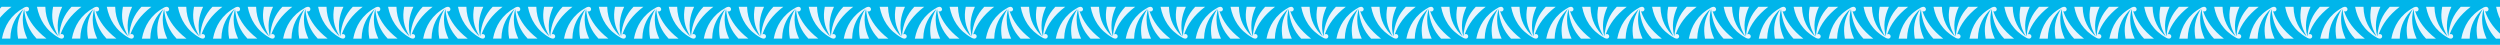 <?xml version="1.0" encoding="utf-8"?>
<!-- Generator: Adobe Illustrator 28.2.0, SVG Export Plug-In . SVG Version: 6.00 Build 0)  -->
<svg version="1.1" id="Layer_1" xmlns="http://www.w3.org/2000/svg" xmlns:xlink="http://www.w3.org/1999/xlink" x="0px" y="0px"
	 viewBox="0 0 2834.6 50.8" style="enable-background:new 0 0 2834.6 50.8;" xml:space="preserve">
<style type="text/css">
	.st0{fill:#00B5EA;}
	.st1{clip-path:url(#SVGID_00000099641085946885309510000001513490204980880267_);fill:#E9F4FC;}
	.st2{clip-path:url(#SVGID_00000097465168177591944980000010415207241440297405_);fill:#E9F4FC;}
	.st3{clip-path:url(#SVGID_00000016792053700313226010000012029657338308159414_);fill:#E9F4FC;}
	.st4{clip-path:url(#SVGID_00000036220142197144074370000006747799258826292890_);fill:#E9F4FC;}
	.st5{clip-path:url(#SVGID_00000119102850793951233020000013716570940775143808_);fill:#E9F4FC;}
	.st6{clip-path:url(#SVGID_00000182491744163648677670000001464895270970528401_);fill:#E9F4FC;}
	.st7{clip-path:url(#SVGID_00000134960487336299672380000001460247740576507544_);fill:#E9F4FC;}
	.st8{clip-path:url(#SVGID_00000172400282397881057300000001157010827120781204_);fill:#E9F4FC;}
	.st9{clip-path:url(#SVGID_00000178167501836100604640000015847140134194941596_);fill:#E9F4FC;}
	.st10{clip-path:url(#SVGID_00000122688083685619911620000010085753792993010836_);fill:#E9F4FC;}
	.st11{clip-path:url(#SVGID_00000067954259151047641990000002889772683949482401_);fill:#E9F4FC;}
	.st12{clip-path:url(#SVGID_00000078757723394153897560000010307524483117512837_);fill:#E9F4FC;}
	.st13{clip-path:url(#SVGID_00000062189121561099962190000015841079048280842676_);fill:#E9F4FC;}
	.st14{clip-path:url(#SVGID_00000168837046083456218450000012408301002879525006_);fill:#E9F4FC;}
	.st15{clip-path:url(#SVGID_00000045582901196831987100000000339393000183678637_);fill:#E9F4FC;}
	.st16{clip-path:url(#SVGID_00000040575908474210534520000003360486217307385770_);fill:#E9F4FC;}
	.st17{clip-path:url(#SVGID_00000063599539007453336990000005987569213202268850_);fill:#E9F4FC;}
	.st18{clip-path:url(#SVGID_00000024684041749710534540000014691447209322489740_);fill:#E9F4FC;}
	.st19{clip-path:url(#SVGID_00000161605586996052153620000016161622315141159297_);fill:#E9F4FC;}
	.st20{clip-path:url(#SVGID_00000150104361235524029410000016008136736656691389_);fill:#E9F4FC;}
	.st21{clip-path:url(#SVGID_00000101085126144494589590000013274631455629625481_);fill:#E9F4FC;}
	.st22{clip-path:url(#SVGID_00000049202561398765822990000015692214231775120515_);fill:#E9F4FC;}
	.st23{clip-path:url(#SVGID_00000175297605679598917250000002566690504166321039_);fill:#E9F4FC;}
	.st24{clip-path:url(#SVGID_00000038408680991693327730000014263468960535693203_);fill:#E9F4FC;}
	.st25{clip-path:url(#SVGID_00000171698632130768286020000005247066779567724693_);fill:#E9F4FC;}
	.st26{clip-path:url(#SVGID_00000083087073522481117500000016001340592003268244_);fill:#E9F4FC;}
	.st27{clip-path:url(#SVGID_00000176757538185650467820000013091003440359121842_);fill:#E9F4FC;}
	.st28{clip-path:url(#SVGID_00000183211804983115682960000004671904485272721035_);fill:#E9F4FC;}
	.st29{clip-path:url(#SVGID_00000029751596044059856840000006911869306123218306_);fill:#E9F4FC;}
	.st30{clip-path:url(#SVGID_00000159452795195923149290000004138972180151536531_);fill:#E9F4FC;}
	.st31{clip-path:url(#SVGID_00000031891847968780175810000012551826021027207613_);fill:#E9F4FC;}
	.st32{clip-path:url(#SVGID_00000060018342959686869210000018291746460836085438_);fill:#E9F4FC;}
	.st33{clip-path:url(#SVGID_00000135676865186257806630000010456478547700077727_);fill:#E9F4FC;}
	.st34{clip-path:url(#SVGID_00000018928761170605437110000001485712382025548680_);fill:#E9F4FC;}
	.st35{clip-path:url(#SVGID_00000150825201509657504860000001888528506790964107_);fill:#E9F4FC;}
	.st36{clip-path:url(#SVGID_00000029726880436587545630000010503490948265934525_);fill:#E9F4FC;}
	.st37{clip-path:url(#SVGID_00000038413859590428372950000010999508309506955963_);fill:#E9F4FC;}
	.st38{clip-path:url(#SVGID_00000124129499824477484380000001735169395169254843_);fill:#E9F4FC;}
	.st39{clip-path:url(#SVGID_00000025431335460121628850000011845001126200246192_);fill:#E9F4FC;}
	.st40{clip-path:url(#SVGID_00000138571777031464105680000015783814070190820241_);fill:#E9F4FC;}
	.st41{clip-path:url(#SVGID_00000088837568631549052850000009162735686204296346_);fill:#E9F4FC;}
	.st42{clip-path:url(#SVGID_00000088818046186676935480000005461708591874821288_);fill:#E9F4FC;}
	.st43{clip-path:url(#SVGID_00000140000558146104329050000002866865835067685786_);fill:#E9F4FC;}
	.st44{clip-path:url(#SVGID_00000055702987702139750950000004200974321906840713_);fill:#E9F4FC;}
	.st45{clip-path:url(#SVGID_00000043433125015106917120000016511972086325621399_);fill:#E9F4FC;}
	.st46{clip-path:url(#SVGID_00000122678117702457183950000002040404454127352985_);fill:#E9F4FC;}
	.st47{clip-path:url(#SVGID_00000080900579062107409720000009767671490522043303_);fill:#E9F4FC;}
	.st48{clip-path:url(#SVGID_00000157990101404022923160000003193253089243749052_);fill:#E9F4FC;}
	.st49{clip-path:url(#SVGID_00000127738983848837503830000007856305659765448834_);fill:#E9F4FC;}
	.st50{clip-path:url(#SVGID_00000162340266724125076220000013421018083460926362_);fill:#E9F4FC;}
	.st51{clip-path:url(#SVGID_00000009576790828060232450000006592226020672363676_);fill:#E9F4FC;}
	.st52{clip-path:url(#SVGID_00000131336770433814003380000014181108437652443035_);fill:#E9F4FC;}
	.st53{clip-path:url(#SVGID_00000020377952253032574440000016590429550591155353_);fill:#E9F4FC;}
	.st54{clip-path:url(#SVGID_00000085224366915068508200000012503904497488407956_);fill:#E9F4FC;}
	.st55{clip-path:url(#SVGID_00000094584084726029103820000002829246335769500848_);fill:#E9F4FC;}
	.st56{clip-path:url(#SVGID_00000085217586053549902610000003869874092400926372_);fill:#E9F4FC;}
	.st57{clip-path:url(#SVGID_00000158746111507860765600000004301850099539936159_);fill:#E9F4FC;}
	.st58{clip-path:url(#SVGID_00000084529340197024366890000010864262330604810167_);fill:#E9F4FC;}
	.st59{clip-path:url(#SVGID_00000094614389980884890220000008781904390253911452_);fill:#E9F4FC;}
	.st60{clip-path:url(#SVGID_00000036231193264835479050000010180906844913539747_);fill:#E9F4FC;}
	.st61{clip-path:url(#SVGID_00000080906967956169775960000015564061495001529989_);fill:#E9F4FC;}
	.st62{clip-path:url(#SVGID_00000008867249833868945270000001374003538927310992_);fill:#E9F4FC;}
	.st63{clip-path:url(#SVGID_00000001657577940469666020000006357848077797267080_);fill:#E9F4FC;}
	.st64{clip-path:url(#SVGID_00000103254376444410450960000012929256038155163009_);fill:#E9F4FC;}
	.st65{clip-path:url(#SVGID_00000148657770090206258050000003278188439464757430_);fill:#E9F4FC;}
	.st66{clip-path:url(#SVGID_00000016071129190626060200000009578379629108748479_);fill:#E9F4FC;}
	.st67{clip-path:url(#SVGID_00000122689755126271471530000012613813960882949526_);fill:#E9F4FC;}
	.st68{clip-path:url(#SVGID_00000062876361341221681890000003699548448006869377_);fill:#E9F4FC;}
	.st69{clip-path:url(#SVGID_00000115503220756728385080000009963247208640973212_);fill:#E9F4FC;}
	.st70{clip-path:url(#SVGID_00000116206663182115862940000009090273615291898556_);fill:#E9F4FC;}
	.st71{clip-path:url(#SVGID_00000177452609884900265940000006620012368596463540_);fill:#E9F4FC;}
	.st72{clip-path:url(#SVGID_00000158002617592997899400000005136076400633336198_);fill:#E9F4FC;}
	.st73{clip-path:url(#SVGID_00000060717861100343877690000016039807055813655948_);fill:#E9F4FC;}
	.st74{clip-path:url(#SVGID_00000134224007623981243940000018279830387777644212_);fill:#E9F4FC;}
	.st75{clip-path:url(#SVGID_00000112612645957382758800000001583020294151229586_);fill:#E9F4FC;}
	.st76{clip-path:url(#SVGID_00000121974340592918441860000001658361082844351133_);fill:#E9F4FC;}
	.st77{clip-path:url(#SVGID_00000152943012507341738740000003801110821341321609_);fill:#E9F4FC;}
	.st78{clip-path:url(#SVGID_00000029735113069948074940000002947726462710476474_);fill:#E9F4FC;}
	.st79{clip-path:url(#SVGID_00000176764781556425136400000001364904937473108630_);fill:#E9F4FC;}
	.st80{clip-path:url(#SVGID_00000001649701476050282640000003912908097155297950_);fill:#E9F4FC;}
	.st81{clip-path:url(#SVGID_00000003825326851591730090000009845091170171900055_);fill:#E9F4FC;}
	.st82{clip-path:url(#SVGID_00000049191118778459470390000003878595434394013878_);fill:#E9F4FC;}
	.st83{clip-path:url(#SVGID_00000178163386317910990430000009909772974580835755_);fill:#E9F4FC;}
	.st84{clip-path:url(#SVGID_00000105385099659462125740000007930444488123678887_);fill:#E9F4FC;}
	.st85{clip-path:url(#SVGID_00000178196443280074993230000004820041357779604131_);fill:#E9F4FC;}
	.st86{clip-path:url(#SVGID_00000012437579105656397170000012931242252292110271_);fill:#E9F4FC;}
	.st87{clip-path:url(#SVGID_00000165948112516401270910000010206719202734768316_);fill:#E9F4FC;}
	.st88{clip-path:url(#SVGID_00000040552817259109614920000004629807232644001709_);fill:#E9F4FC;}
	.st89{clip-path:url(#SVGID_00000001652221730445274970000010566303575902689983_);fill:#E9F4FC;}
	.st90{clip-path:url(#SVGID_00000078034293520686328520000000757762358021703302_);fill:#E9F4FC;}
	.st91{clip-path:url(#SVGID_00000123408514390941003550000013597063346045311371_);fill:#E9F4FC;}
	.st92{clip-path:url(#SVGID_00000036956791412639077560000005403237880105674909_);fill:#E9F4FC;}
	.st93{clip-path:url(#SVGID_00000101078370492124893860000000353349408522378399_);fill:#E9F4FC;}
	.st94{clip-path:url(#SVGID_00000174603043182913622640000004814925284598234505_);fill:#E9F4FC;}
	.st95{clip-path:url(#SVGID_00000071554886689724751780000015113395984532607125_);fill:#E9F4FC;}
	.st96{clip-path:url(#SVGID_00000135680802245122512920000002459805563282324125_);fill:#E9F4FC;}
	.st97{clip-path:url(#SVGID_00000136400185469440943960000010155334988268180149_);fill:#E9F4FC;}
	.st98{clip-path:url(#SVGID_00000177481572006696371460000017024622791127749004_);fill:#E9F4FC;}
	.st99{clip-path:url(#SVGID_00000135661746836777599650000010433819651856105112_);fill:#E9F4FC;}
	.st100{clip-path:url(#SVGID_00000068639184944632764230000011654186473566813334_);fill:#E9F4FC;}
	.st101{clip-path:url(#SVGID_00000148658895767864215250000014767302371173142157_);fill:#E9F4FC;}
	.st102{clip-path:url(#SVGID_00000072243447145172407490000007739037604632995742_);fill:#E9F4FC;}
</style>
<g>
	<rect x="-357.5" class="st0" width="3847.3" height="51.5"/>
	<g>
		<g>
			<defs>
				<rect id="SVGID_1_" x="-541.6" width="4058.9" height="51.5"/>
			</defs>
			<clipPath id="SVGID_00000069370802088390462690000017014653826271612057_">
				<use xlink:href="#SVGID_1_"  style="overflow:visible;"/>
			</clipPath>
			<path style="clip-path:url(#SVGID_00000069370802088390462690000017014653826271612057_);fill:#E9F4FC;" d="M252.1,7.7h-11.2
				c-8.4,8.9-12.7,18.9-14.1,33.5c-3.1-11.3-1.5-22.6,3.5-33.5H220c-2.3,12.2-0.8,21.8,6.1,33.6c-8.1-7.7-14.5-18-14.9-33.6h-9.5
				c2.8,14.5,10.1,26.8,24.6,34.9l0,0l0.1,0.1L227,43c0.9,0.4,2,0.8,2.8,0.8l0,0h0.1c1.5,0,2.6-1.2,2.6-2.6c0-1.5-1.2-2.6-2.6-2.6
				c-0.5,0-0.9,0.1-1.4,0.4C232.6,27.2,239.8,17.4,252.1,7.7"/>
		</g>
		<g>
			<defs>
				<rect id="SVGID_00000177472318572624674560000005808761768647056036_" x="-541.6" width="4058.9" height="51.5"/>
			</defs>
			<clipPath id="SVGID_00000152946193472264217620000013221576728798159032_">
				<use xlink:href="#SVGID_00000177472318572624674560000005808761768647056036_"  style="overflow:visible;"/>
			</clipPath>
			<path style="clip-path:url(#SVGID_00000152946193472264217620000013221576728798159032_);fill:#E9F4FC;" d="M269.6,7.7h-0.1l0,0
				c-0.8,0-1.9,0.4-2.8,0.8l-0.5,0.3l-0.1,0.1l0,0c-14.5,8.1-21.8,20.3-24.6,34.9h9.5c0.4-15.7,6.8-25.9,14.9-33.6
				c-6.9,11.9-8.2,21.5-6.1,33.6H270c-5-10.9-6.6-22.2-3.5-33.5c1.4,14.6,5.7,24.6,14.1,33.5h11.2c-12.3-9.7-19.6-19.5-23.6-31.2
				c0.4,0.3,0.9,0.4,1.4,0.4c1.5,0,2.6-1.2,2.6-2.6C272.3,8.9,271.1,7.7,269.6,7.7"/>
		</g>
		<g>
			<defs>
				<rect id="SVGID_00000067939434086725290930000001707932638750660010_" x="-541.6" width="4058.9" height="51.5"/>
			</defs>
			<clipPath id="SVGID_00000181803951751036183250000005278782434074977707_">
				<use xlink:href="#SVGID_00000067939434086725290930000001707932638750660010_"  style="overflow:visible;"/>
			</clipPath>
			<path style="clip-path:url(#SVGID_00000181803951751036183250000005278782434074977707_);fill:#E9F4FC;" d="M331.4,7.7h-11.2
				c-8.4,8.9-12.8,18.9-14.1,33.5c-3.1-11.3-1.5-22.6,3.5-33.5h-10.4c-2.3,12.2-0.8,21.8,6.1,33.6c-8.1-7.7-14.5-18-14.9-33.6h-9.5
				c2.8,14.5,10.1,26.8,24.6,34.9l0,0l0.1,0.1l0.5,0.3c0.9,0.4,2,0.8,2.8,0.8l0,0h0.1c1.5,0,2.6-1.2,2.6-2.6c0-1.5-1.2-2.6-2.6-2.6
				c-0.5,0-0.9,0.1-1.4,0.4C311.9,27.2,319.2,17.4,331.4,7.7"/>
		</g>
		<g>
			<defs>
				<rect id="SVGID_00000126307997045597588020000015728805694983119290_" x="-541.6" width="4058.9" height="51.5"/>
			</defs>
			<clipPath id="SVGID_00000004529044297083612300000014687975082837697191_">
				<use xlink:href="#SVGID_00000126307997045597588020000015728805694983119290_"  style="overflow:visible;"/>
			</clipPath>
			<path style="clip-path:url(#SVGID_00000004529044297083612300000014687975082837697191_);fill:#E9F4FC;" d="M-525.7,7.7h-0.1l0,0
				c-0.8,0-1.9,0.4-2.8,0.8l-0.5,0.3l-0.1,0.1l0,0c-4.9,2.7-8.8,5.8-12.2,9.3v4.9v4.5c2.7-7.3,7-12.8,11.9-17.6
				c-6.9,11.9-8.2,21.5-6.1,33.6h10.4c-5-10.9-6.6-22.2-3.5-33.5c1.4,14.6,5.7,24.6,14.1,33.5h11.2c-12.3-9.7-19.6-19.5-23.6-31.2
				c0.4,0.3,0.8,0.4,1.4,0.4c1.5,0,2.6-1.2,2.6-2.6C-523.1,8.9-524.3,7.7-525.7,7.7"/>
		</g>
		<g>
			<defs>
				<rect id="SVGID_00000039822008850505607190000008103715539093636783_" x="-541.6" width="4058.9" height="51.5"/>
			</defs>
			<clipPath id="SVGID_00000161610703061393153410000001080872255707270038_">
				<use xlink:href="#SVGID_00000039822008850505607190000008103715539093636783_"  style="overflow:visible;"/>
			</clipPath>
			<path style="clip-path:url(#SVGID_00000161610703061393153410000001080872255707270038_);fill:#E9F4FC;" d="M-446.4,7.7h-0.1l0,0
				c-0.8,0-1.9,0.4-2.8,0.8l-0.5,0.3l-0.1,0.1l0,0c-14.5,8.1-21.8,20.3-24.6,34.9h9.5c0.4-15.7,6.8-25.9,14.9-33.6
				c-6.9,11.9-8.2,21.5-6.1,33.6h10.4c-5-10.9-6.6-22.2-3.5-33.5c1.4,14.6,5.7,24.6,14.1,33.5h11.2c-12.3-9.7-19.6-19.5-23.6-31.2
				c0.4,0.3,0.9,0.4,1.4,0.4c1.5,0,2.6-1.2,2.6-2.6C-443.8,8.9-445,7.7-446.4,7.7"/>
		</g>
		<g>
			<defs>
				<rect id="SVGID_00000149374646323213156110000006968812514417302203_" x="-541.6" width="4058.9" height="51.5"/>
			</defs>
			<clipPath id="SVGID_00000058549054753724344500000006841678574659433888_">
				<use xlink:href="#SVGID_00000149374646323213156110000006968812514417302203_"  style="overflow:visible;"/>
			</clipPath>
			<path style="clip-path:url(#SVGID_00000058549054753724344500000006841678574659433888_);fill:#E9F4FC;" d="M-384.5,7.7h-11.2
				c-8.4,8.9-12.8,18.9-14.1,33.5c-3.1-11.3-1.5-22.6,3.5-33.5h-10.4c-2.3,12.2-0.8,21.8,6.1,33.6c-8.1-7.7-14.5-18-14.9-33.6h-9.5
				c2.8,14.6,10.1,26.8,24.6,34.9l0,0l0.1,0.1l0.5,0.3c0.9,0.4,2,0.8,2.8,0.8l0,0h0.1c1.5,0,2.6-1.2,2.6-2.6c0-1.5-1.2-2.6-2.6-2.6
				c-0.5,0-0.9,0.1-1.4,0.4C-404.2,27.2-396.9,17.4-384.5,7.7"/>
		</g>
		<g>
			<defs>
				<rect id="SVGID_00000042727846948953367620000016266031000003519907_" x="-541.6" width="4058.9" height="51.5"/>
			</defs>
			<clipPath id="SVGID_00000078005785640576344550000004004230540272425642_">
				<use xlink:href="#SVGID_00000042727846948953367620000016266031000003519907_"  style="overflow:visible;"/>
			</clipPath>
			<path style="clip-path:url(#SVGID_00000078005785640576344550000004004230540272425642_);fill:#E9F4FC;" d="M-305.2,7.7h-11.2
				c-8.4,8.9-12.8,18.9-14.1,33.5c-3.1-11.3-1.5-22.6,3.5-33.5h-10.5c-2.3,12.2-0.8,21.8,6.1,33.6c-8.1-7.7-14.5-18-14.9-33.6h-9.5
				c2.8,14.5,10.1,26.8,24.6,34.9l0,0l0.1,0.1l0.5,0.3c0.9,0.4,2,0.8,2.8,0.8l0,0h0.1c1.5,0,2.6-1.2,2.6-2.6c0-1.5-1.2-2.6-2.6-2.6
				c-0.5,0-0.9,0.1-1.4,0.4C-324.9,27.2-317.6,17.4-305.2,7.7"/>
		</g>
		<g>
			<defs>
				<rect id="SVGID_00000067216873383360773530000015200118667516387748_" x="-541.6" width="4058.9" height="51.5"/>
			</defs>
			<clipPath id="SVGID_00000001652359829289462230000005291734954262579109_">
				<use xlink:href="#SVGID_00000067216873383360773530000015200118667516387748_"  style="overflow:visible;"/>
			</clipPath>
			<path style="clip-path:url(#SVGID_00000001652359829289462230000005291734954262579109_);fill:#E9F4FC;" d="M-146.6,7.7h-11.2
				c-8.4,8.9-12.8,18.9-14.1,33.5c-3.1-11.3-1.5-22.6,3.5-33.5h-10.4c-2.3,12.2-0.8,21.8,6.1,33.6c-8.1-7.7-14.5-18-14.9-33.6h-9.5
				c2.8,14.5,10.1,26.8,24.6,34.9l0,0l0.1,0.1l0.5,0.3c0.9,0.4,2,0.8,2.8,0.8l0,0h0.1c1.5,0,2.6-1.2,2.6-2.6c0-1.5-1.2-2.6-2.6-2.6
				c-0.5,0-0.9,0.1-1.4,0.4C-166.3,27.2-159,17.4-146.6,7.7"/>
		</g>
		<g>
			<defs>
				<rect id="SVGID_00000031174004424020487960000018227444510122228641_" x="-541.6" width="4058.9" height="51.5"/>
			</defs>
			<clipPath id="SVGID_00000101076410566925802520000011553575122795434902_">
				<use xlink:href="#SVGID_00000031174004424020487960000018227444510122228641_"  style="overflow:visible;"/>
			</clipPath>
			<path style="clip-path:url(#SVGID_00000101076410566925802520000011553575122795434902_);fill:#E9F4FC;" d="M-225.9,7.7h-11.2
				c-8.4,8.9-12.8,18.9-14.1,33.5c-3.1-11.3-1.5-22.6,3.5-33.5H-258c-2.3,12.2-0.8,21.8,6.1,33.6c-8.1-7.7-14.5-18-14.9-33.6h-9.5
				c2.8,14.5,10.1,26.8,24.6,34.9l0,0l0.1,0.1l0.5,0.3c0.9,0.4,2,0.8,2.8,0.8l0,0h0.1c1.5,0,2.6-1.2,2.6-2.6c0-1.5-1.2-2.6-2.6-2.6
				c-0.5,0-0.9,0.1-1.4,0.4C-245.6,27.2-238.3,17.4-225.9,7.7"/>
		</g>
		<g>
			<defs>
				<rect id="SVGID_00000104690063076398777490000001755988363912308110_" x="-541.6" width="4058.9" height="51.5"/>
			</defs>
			<clipPath id="SVGID_00000038402839324919111840000001264138631389666476_">
				<use xlink:href="#SVGID_00000104690063076398777490000001755988363912308110_"  style="overflow:visible;"/>
			</clipPath>
			<path style="clip-path:url(#SVGID_00000038402839324919111840000001264138631389666476_);fill:#E9F4FC;" d="M-367.1,7.7h-0.1l0,0
				c-0.8,0-1.9,0.4-2.8,0.8l-0.5,0.3l-0.1,0.1l0,0c-14.5,8.1-21.8,20.3-24.6,34.9h9.5c0.4-15.7,6.8-25.9,14.9-33.6
				c-6.9,11.9-8.2,21.5-6.1,33.6h10.4c-5-10.9-6.6-22.2-3.5-33.5c1.4,14.6,5.7,24.6,14.1,33.5h11.2c-12.3-9.7-19.6-19.5-23.6-31.2
				c0.4,0.3,0.9,0.4,1.4,0.4c1.5,0,2.6-1.2,2.6-2.6C-364.5,8.9-365.6,7.7-367.1,7.7"/>
		</g>
		<g>
			<defs>
				<rect id="SVGID_00000068651567137722999470000014776258174729170344_" x="-541.6" width="4058.9" height="51.5"/>
			</defs>
			<clipPath id="SVGID_00000103953229387119538230000006892407680601509052_">
				<use xlink:href="#SVGID_00000068651567137722999470000014776258174729170344_"  style="overflow:visible;"/>
			</clipPath>
			<path style="clip-path:url(#SVGID_00000103953229387119538230000006892407680601509052_);fill:#E9F4FC;" d="M-287.7,7.7h-0.1l0,0
				c-0.8,0-1.9,0.4-2.8,0.8l-0.5,0.3l-0.1,0.1l0,0c-14.5,8.1-21.8,20.3-24.6,34.9h9.5c0.4-15.7,6.8-25.9,14.9-33.6
				c-6.9,11.9-8.2,21.5-6.1,33.6h10.4c-5-10.9-6.6-22.2-3.5-33.5c1.4,14.6,5.7,24.6,14.1,33.5h11.2c-12.3-9.7-19.6-19.5-23.6-31.2
				c0.4,0.3,0.9,0.4,1.4,0.4c1.5,0,2.6-1.2,2.6-2.6C-285.2,8.9-286.3,7.7-287.7,7.7"/>
		</g>
		<g>
			<defs>
				<rect id="SVGID_00000150081725463765770090000011263412747539743421_" x="-541.6" width="4058.9" height="51.5"/>
			</defs>
			<clipPath id="SVGID_00000101082663602018764090000005633308566041563521_">
				<use xlink:href="#SVGID_00000150081725463765770090000011263412747539743421_"  style="overflow:visible;"/>
			</clipPath>
			<path style="clip-path:url(#SVGID_00000101082663602018764090000005633308566041563521_);fill:#E9F4FC;" d="M-208.4,7.7h-0.1l0,0
				c-0.8,0-1.9,0.4-2.8,0.8l-0.5,0.3l-0.1,0.1l0,0c-14.5,8.1-21.8,20.3-24.6,34.9h9.5c0.4-15.7,6.8-25.9,14.9-33.6
				c-6.9,11.9-8.2,21.5-6.1,33.6h10.4c-5-10.9-6.6-22.2-3.5-33.5c1.4,14.6,5.7,24.6,14.1,33.5h11.2c-12.3-9.7-19.6-19.5-23.6-31.2
				c0.4,0.3,0.8,0.4,1.4,0.4c1.5,0,2.6-1.2,2.6-2.6C-205.9,8.9-207,7.7-208.4,7.7"/>
		</g>
		<g>
			<defs>
				<rect id="SVGID_00000112614314311638436300000011616602549458827197_" x="-541.6" width="4058.9" height="51.5"/>
			</defs>
			<clipPath id="SVGID_00000129206596861790853840000017471231556474634682_">
				<use xlink:href="#SVGID_00000112614314311638436300000011616602549458827197_"  style="overflow:visible;"/>
			</clipPath>
			<path style="clip-path:url(#SVGID_00000129206596861790853840000017471231556474634682_);fill:#E9F4FC;" d="M-463.8,7.7H-475
				c-8.4,8.9-12.8,18.9-14.1,33.5c-3.1-11.3-1.5-22.6,3.5-33.5h-10.4c-2.3,12.2-0.8,21.8,6.1,33.6c-8.1-7.7-14.5-18-14.9-33.6h-9.5
				c2.8,14.5,10.1,26.8,24.6,34.9l0,0l0.1,0.1l0.5,0.3c0.9,0.4,2,0.8,2.8,0.8l0,0h0.1c1.5,0,2.6-1.2,2.6-2.6c0-1.5-1.2-2.6-2.6-2.6
				c-0.5,0-0.9,0.1-1.4,0.4C-483.5,27.2-476.2,17.4-463.8,7.7"/>
		</g>
		<g>
			<defs>
				<rect id="SVGID_00000027571920553234418530000010837585389784413375_" x="-541.6" width="4058.9" height="51.5"/>
			</defs>
			<clipPath id="SVGID_00000027598653196480435700000017141018852656886702_">
				<use xlink:href="#SVGID_00000027571920553234418530000010837585389784413375_"  style="overflow:visible;"/>
			</clipPath>
			<path style="clip-path:url(#SVGID_00000027598653196480435700000017141018852656886702_);fill:#E9F4FC;" d="M-128.2,7.7h-0.1l0,0
				c-0.8,0-1.9,0.4-2.8,0.8l-0.5,0.3l-0.1,0.1l0,0c-14.5,8.1-21.8,20.3-24.6,34.9h9.5c0.4-15.7,6.8-25.9,14.9-33.6
				c-6.9,11.9-8.2,21.5-6.1,33.6h10.4c-5-10.9-6.6-22.2-3.5-33.5c1.4,14.6,5.7,24.6,14.1,33.5h11.2c-12.3-9.7-19.6-19.5-23.6-31.2
				c0.4,0.3,0.9,0.4,1.4,0.4c1.5,0,2.6-1.2,2.6-2.6C-125.5,8.9-126.7,7.7-128.2,7.7"/>
		</g>
		<g>
			<defs>
				<rect id="SVGID_00000025419600787258392220000005643447907505488522_" x="-541.6" width="4058.9" height="51.5"/>
			</defs>
			<clipPath id="SVGID_00000158029887901116037640000017070208608405738881_">
				<use xlink:href="#SVGID_00000025419600787258392220000005643447907505488522_"  style="overflow:visible;"/>
			</clipPath>
			<path style="clip-path:url(#SVGID_00000158029887901116037640000017070208608405738881_);fill:#E9F4FC;" d="M-48.9,7.7H-49l0,0
				c-0.8,0-1.9,0.4-2.8,0.8l-0.5,0.3l-0.1,0.1l0,0C-67,17-74.3,29.2-77.1,43.8h9.5c0.4-15.7,6.8-25.9,14.9-33.6
				C-59.7,22-61,31.6-58.9,43.8h10.4c-5-10.9-6.6-22.2-3.5-33.5c1.4,14.6,5.7,24.6,14.1,33.5h11.2C-39,34-46.3,24.3-50.4,12.6
				C-50,12.8-49.4,13-49,13c1.5,0,2.6-1.2,2.6-2.6C-46.2,8.9-47.4,7.7-48.9,7.7"/>
		</g>
		<g>
			<defs>
				<rect id="SVGID_00000011016557086888582550000012288916031213360534_" x="-541.6" width="4058.9" height="51.5"/>
			</defs>
			<clipPath id="SVGID_00000051341050516474296900000000728606625275906746_">
				<use xlink:href="#SVGID_00000011016557086888582550000012288916031213360534_"  style="overflow:visible;"/>
			</clipPath>
			<path style="clip-path:url(#SVGID_00000051341050516474296900000000728606625275906746_);fill:#E9F4FC;" d="M13,7.7H1.8
				C-6.6,16.6-11,26.6-12.3,41.2c-3.1-11.3-1.5-22.6,3.5-33.5h-10.4c-2.3,12.2-0.8,21.8,6.1,33.6c-8.1-7.7-14.5-18-14.9-33.6h-9.5
				c2.8,14.6,10.1,26.8,24.6,34.9l0,0l0.1,0.1l0.5,0.3c0.9,0.4,2,0.8,2.8,0.8l0,0h0.1c1.5,0,2.6-1.2,2.6-2.6c0-1.5-1.2-2.6-2.6-2.6
				c-0.5,0-0.9,0.1-1.4,0.4C-6.6,27.2,0.7,17.4,13,7.7"/>
		</g>
		<g>
			<defs>
				<rect id="SVGID_00000134222368822799781970000007912213781484402832_" x="-541.6" width="4058.9" height="51.5"/>
			</defs>
			<clipPath id="SVGID_00000082342004099186280370000001915865606800890789_">
				<use xlink:href="#SVGID_00000134222368822799781970000007912213781484402832_"  style="overflow:visible;"/>
			</clipPath>
			<path style="clip-path:url(#SVGID_00000082342004099186280370000001915865606800890789_);fill:#E9F4FC;" d="M92.3,7.7H81.1
				C72.7,16.6,68.3,26.6,67,41.2c-3.1-11.3-1.5-22.6,3.5-33.5H60.2c-2.3,12.2-0.8,21.8,6.1,33.6c-8.1-7.7-14.5-18-14.9-33.6h-9.5
				C44.8,22.2,52,34.5,66.5,42.6l0,0l0.1,0.1l0.5,0.3c0.9,0.4,2,0.8,2.8,0.8l0,0h0.1c1.5,0,2.6-1.2,2.6-2.6c0-1.5-1.2-2.6-2.6-2.6
				c-0.5,0-0.9,0.1-1.4,0.4C72.7,27.2,80,17.4,92.3,7.7"/>
		</g>
		<g>
			<defs>
				<rect id="SVGID_00000023976695774466822040000016924480334293694635_" x="-541.6" width="4058.9" height="51.5"/>
			</defs>
			<clipPath id="SVGID_00000028296929047975964380000003587930304432023936_">
				<use xlink:href="#SVGID_00000023976695774466822040000016924480334293694635_"  style="overflow:visible;"/>
			</clipPath>
			<path style="clip-path:url(#SVGID_00000028296929047975964380000003587930304432023936_);fill:#E9F4FC;" d="M171.6,7.7h-11.2
				c-8.4,8.9-12.8,18.9-14.1,33.5c-3.1-11.3-1.5-22.6,3.5-33.5h-10.4c-2.3,12.2-0.8,21.8,6.1,33.6c-8.1-7.7-14.5-18-14.9-33.6h-9.5
				c2.8,14.5,10.1,26.8,24.6,34.9l0,0l0.1,0.1l0.5,0.3c0.9,0.4,2,0.8,2.8,0.8l0,0h0.1c1.5,0,2.6-1.2,2.6-2.6c0-1.5-1.2-2.6-2.6-2.6
				c-0.5,0-0.9,0.1-1.4,0.4C152,27.2,159.3,17.4,171.6,7.7"/>
		</g>
		<g>
			<defs>
				<rect id="SVGID_00000101062903092172475780000011453370033878118820_" x="-541.6" width="4058.9" height="51.5"/>
			</defs>
			<clipPath id="SVGID_00000138539005013002574860000002129729702791306629_">
				<use xlink:href="#SVGID_00000101062903092172475780000011453370033878118820_"  style="overflow:visible;"/>
			</clipPath>
			<path style="clip-path:url(#SVGID_00000138539005013002574860000002129729702791306629_);fill:#E9F4FC;" d="M30.4,7.7h-0.1l0,0
				c-0.8,0-1.9,0.4-2.8,0.8l-0.5,0.3l-0.1,0.1l0,0C12.3,17,5,29.2,2.2,43.8h9.5c0.4-15.7,6.8-25.9,14.9-33.6
				c-6.9,11.9-8.2,21.5-6.1,33.6h10.4c-5-10.9-6.6-22.2-3.5-33.5c1.4,14.6,5.7,24.6,14.1,33.5h11.2C40.3,34,33,24.3,28.9,12.6
				c0.4,0.3,0.8,0.4,1.4,0.4c1.5,0,2.6-1.2,2.6-2.6C33.1,8.9,31.9,7.7,30.4,7.7"/>
		</g>
		<g>
			<defs>
				<rect id="SVGID_00000173127106756498898750000006153565103239501447_" x="-541.6" width="4058.9" height="51.5"/>
			</defs>
			<clipPath id="SVGID_00000177461390616999550470000009395761183104823207_">
				<use xlink:href="#SVGID_00000173127106756498898750000006153565103239501447_"  style="overflow:visible;"/>
			</clipPath>
			<path style="clip-path:url(#SVGID_00000177461390616999550470000009395761183104823207_);fill:#E9F4FC;" d="M109.7,7.7h-0.1l0,0
				c-0.8,0-1.9,0.4-2.8,0.8l-0.5,0.3l-0.1,0.1l0,0C91.6,17,84.3,29.2,81.5,43.8H91c0.4-15.7,6.8-25.9,14.9-33.6
				c-6.9,11.9-8.2,21.5-6.1,33.6h10.4c-5-10.9-6.6-22.2-3.5-33.5c1.4,14.6,5.7,24.6,14.1,33.5h11.2c-12.3-9.7-19.6-19.5-23.6-31.2
				c0.4,0.3,0.9,0.4,1.4,0.4c1.5,0,2.6-1.2,2.6-2.6C112.4,8.9,111.2,7.7,109.7,7.7"/>
		</g>
		<g>
			<defs>
				<rect id="SVGID_00000178918570334393293510000008468795638742956966_" x="-541.6" width="4058.9" height="51.5"/>
			</defs>
			<clipPath id="SVGID_00000163763985385883561540000002205375698207016115_">
				<use xlink:href="#SVGID_00000178918570334393293510000008468795638742956966_"  style="overflow:visible;"/>
			</clipPath>
			<path style="clip-path:url(#SVGID_00000163763985385883561540000002205375698207016115_);fill:#E9F4FC;" d="M189,7.7h-0.1l0,0
				c-0.8,0-1.9,0.4-2.8,0.8l-0.5,0.3l-0.1,0.1l0,0c-14.5,8.1-21.8,20.3-24.6,34.9h9.5c0.4-15.7,6.8-25.9,14.9-33.6
				c-6.9,11.9-8.2,21.5-6.1,33.6h10.4c-5-10.9-6.6-22.2-3.5-33.5c1.4,14.6,5.7,24.6,14.1,33.5h11.2c-12.3-9.7-19.6-19.5-23.6-31.2
				c0.4,0.3,0.9,0.4,1.4,0.4c1.5,0,2.6-1.2,2.6-2.6C191.7,8.9,190.5,7.7,189,7.7"/>
		</g>
		<g>
			<defs>
				<rect id="SVGID_00000178898443783365320940000015184765921803521416_" x="-541.6" width="4058.9" height="51.5"/>
			</defs>
			<clipPath id="SVGID_00000082362466117424233430000016248662812409485193_">
				<use xlink:href="#SVGID_00000178898443783365320940000015184765921803521416_"  style="overflow:visible;"/>
			</clipPath>
			<path style="clip-path:url(#SVGID_00000082362466117424233430000016248662812409485193_);fill:#E9F4FC;" d="M-66.3,7.7h-11.2
				c-8.4,8.9-12.8,18.9-14.1,33.5c-3.1-11.3-1.5-22.6,3.5-33.5h-10.4c-2.3,12.2-0.8,21.8,6.1,33.6c-8.1-7.7-14.5-18-14.9-33.6h-9.5
				c2.8,14.5,10.1,26.8,24.6,34.9l0,0l0.1,0.1l0.5,0.3c0.9,0.4,2,0.8,2.8,0.8l0,0h0.1c1.5,0,2.6-1.2,2.6-2.6c0-1.5-1.2-2.6-2.6-2.6
				c-0.5,0-0.9,0.1-1.4,0.4C-85.9,27.2-78.6,17.4-66.3,7.7"/>
		</g>
		<g>
			<defs>
				<rect id="SVGID_00000062907697129644973950000000577643348014170027_" x="-541.6" width="4058.9" height="51.5"/>
			</defs>
			<clipPath id="SVGID_00000180343535564219321790000016957940502394170044_">
				<use xlink:href="#SVGID_00000062907697129644973950000000577643348014170027_"  style="overflow:visible;"/>
			</clipPath>
			<path style="clip-path:url(#SVGID_00000180343535564219321790000016957940502394170044_);fill:#E9F4FC;" d="M1047.9,7.7h-11.2
				c-8.4,8.9-12.7,18.9-14.1,33.5c-3.1-11.3-1.5-22.6,3.5-33.5h-10.4c-2.3,12.2-0.8,21.8,6.1,33.6c-8.1-7.7-14.5-18-14.9-33.6h-9.5
				c2.8,14.5,10.1,26.8,24.6,34.9l0,0l0.1,0.1l0.5,0.3c0.9,0.4,2,0.8,2.8,0.8l0,0h0.1c1.5,0,2.6-1.2,2.6-2.6c0-1.5-1.2-2.6-2.6-2.6
				c-0.5,0-0.9,0.1-1.4,0.4C1028.2,27.2,1035.5,17.4,1047.9,7.7"/>
		</g>
		<g>
			<defs>
				<rect id="SVGID_00000029014576992109036340000010835636252174762681_" x="-541.6" width="4058.9" height="51.5"/>
			</defs>
			<clipPath id="SVGID_00000046336342021065826590000015303188241308689286_">
				<use xlink:href="#SVGID_00000029014576992109036340000010835636252174762681_"  style="overflow:visible;"/>
			</clipPath>
			<path style="clip-path:url(#SVGID_00000046336342021065826590000015303188241308689286_);fill:#E9F4FC;" d="M1065.4,7.7h-0.1l0,0
				c-0.8,0-1.9,0.4-2.8,0.8l-0.5,0.3l-0.1,0.1l0,0c-14.5,8.1-21.8,20.3-24.6,34.9h9.5c0.4-15.7,6.8-25.9,14.9-33.6
				c-6.9,11.9-8.2,21.5-6.1,33.6h10.4c-5-10.9-6.6-22.2-3.5-33.5c1.4,14.6,5.7,24.6,14.1,33.5h11.2c-12.3-9.7-19.6-19.5-23.6-31.2
				c0.4,0.3,0.9,0.4,1.4,0.4c1.5,0,2.6-1.2,2.6-2.6C1067.9,8.9,1066.8,7.7,1065.4,7.7"/>
		</g>
		<g>
			<defs>
				<rect id="SVGID_00000089564792967687019980000005019931002078089400_" x="-541.6" width="4058.9" height="51.5"/>
			</defs>
			<clipPath id="SVGID_00000173138494705425649190000010745337277757473959_">
				<use xlink:href="#SVGID_00000089564792967687019980000005019931002078089400_"  style="overflow:visible;"/>
			</clipPath>
			<path style="clip-path:url(#SVGID_00000173138494705425649190000010745337277757473959_);fill:#E9F4FC;" d="M1127.2,7.7H1116
				c-8.4,8.9-12.8,18.9-14.1,33.5c-3.1-11.3-1.5-22.6,3.5-33.5h-10.4c-2.3,12.2-0.8,21.8,6.1,33.6c-8.1-7.7-14.5-18-14.9-33.6h-9.5
				c2.8,14.5,10.1,26.8,24.6,34.9l0,0l0.1,0.1l0.5,0.3c0.9,0.4,2,0.8,2.8,0.8l0,0h0.1c1.5,0,2.6-1.2,2.6-2.6c0-1.5-1.2-2.6-2.6-2.6
				c-0.5,0-0.9,0.1-1.4,0.4C1107.5,27.2,1114.8,17.4,1127.2,7.7"/>
		</g>
		<g>
			<defs>
				<rect id="SVGID_00000025409932703606926410000008942833500305821870_" x="-541.6" width="4058.9" height="51.5"/>
			</defs>
			<clipPath id="SVGID_00000023964855395491530810000005598939545644544690_">
				<use xlink:href="#SVGID_00000025409932703606926410000008942833500305821870_"  style="overflow:visible;"/>
			</clipPath>
			<path style="clip-path:url(#SVGID_00000023964855395491530810000005598939545644544690_);fill:#E9F4FC;" d="M349.3,7.7h-0.1l0,0
				c-0.8,0-1.9,0.4-2.8,0.8l-0.5,0.3l-0.1,0.1l0,0C331.2,17,323.9,29.2,321,43.8h9.5c0.4-15.7,6.8-25.9,14.9-33.6
				c-6.9,11.9-8.2,21.5-6.1,33.6h10.4c-5-10.9-6.6-22.2-3.5-33.5c1.4,14.6,5.7,24.6,14.1,33.5h11.2c-12.3-9.7-19.6-19.5-23.6-31.2
				c0.4,0.3,0.9,0.4,1.4,0.4c1.5,0,2.6-1.2,2.6-2.6C352,8.9,350.8,7.7,349.3,7.7"/>
		</g>
		<g>
			<defs>
				<rect id="SVGID_00000145750481442265433540000011544447765933841810_" x="-541.6" width="4058.9" height="51.5"/>
			</defs>
			<clipPath id="SVGID_00000041995078333302085420000017280754607269078713_">
				<use xlink:href="#SVGID_00000145750481442265433540000011544447765933841810_"  style="overflow:visible;"/>
			</clipPath>
			<path style="clip-path:url(#SVGID_00000041995078333302085420000017280754607269078713_);fill:#E9F4FC;" d="M411.2,7.7h-11.2
				c-8.4,8.9-12.8,18.9-14.1,33.5c-3.1-11.3-1.5-22.6,3.5-33.5H379c-2.3,12.2-0.8,21.8,6.1,33.6c-8.1-7.7-14.5-18-14.9-33.6h-9.5
				c2.8,14.6,10.1,26.8,24.6,34.9l0,0l0.1,0.1L386,43c0.9,0.4,2,0.8,2.8,0.8l0,0h0.1c1.5,0,2.6-1.2,2.6-2.6c0-1.5-1.2-2.6-2.6-2.6
				c-0.5,0-0.9,0.1-1.4,0.4C391.6,27.2,398.9,17.4,411.2,7.7"/>
		</g>
		<g>
			<defs>
				<rect id="SVGID_00000144324778578102703560000014519272180256005810_" x="-541.6" width="4058.9" height="51.5"/>
			</defs>
			<clipPath id="SVGID_00000128444158110938383610000004126238369487923335_">
				<use xlink:href="#SVGID_00000144324778578102703560000014519272180256005810_"  style="overflow:visible;"/>
			</clipPath>
			<path style="clip-path:url(#SVGID_00000128444158110938383610000004126238369487923335_);fill:#E9F4FC;" d="M490.5,7.7h-11.2
				c-8.4,8.9-12.8,18.9-14.1,33.5c-3.1-11.3-1.5-22.6,3.5-33.5h-10.4c-2.3,12.2-0.8,21.8,6.1,33.6c-8.1-7.7-14.5-18-14.9-33.6h-9.5
				c2.8,14.5,10.1,26.8,24.6,34.9l0,0l0.1,0.1l0.5,0.3c0.9,0.4,2,0.8,2.8,0.8l0,0h0.1c1.5,0,2.6-1.2,2.6-2.6c0-1.5-1.2-2.6-2.6-2.6
				c-0.5,0-0.9,0.1-1.4,0.4C470.9,27.2,478.2,17.4,490.5,7.7"/>
		</g>
		<g>
			<defs>
				<rect id="SVGID_00000037669620330320873760000002177756854080012200_" x="-541.6" width="4058.9" height="51.5"/>
			</defs>
			<clipPath id="SVGID_00000116196250505531861680000012685397638068572310_">
				<use xlink:href="#SVGID_00000037669620330320873760000002177756854080012200_"  style="overflow:visible;"/>
			</clipPath>
			<path style="clip-path:url(#SVGID_00000116196250505531861680000012685397638068572310_);fill:#E9F4FC;" d="M649.1,7.7h-11.2
				c-8.4,8.9-12.8,18.9-14.1,33.5c-3.1-11.3-1.5-22.6,3.5-33.5h-10.4c-2.3,12.2-0.8,21.8,6.1,33.6c-8.1-7.7-14.5-18-14.9-33.6h-9.5
				c2.8,14.5,10.1,26.8,24.6,34.9l0,0l0.1,0.1L624,43c0.9,0.4,2,0.8,2.8,0.8l0,0h0.1c1.5,0,2.6-1.2,2.6-2.6c0-1.5-1.2-2.6-2.6-2.6
				c-0.5,0-0.9,0.1-1.4,0.4C629.5,27.2,636.8,17.4,649.1,7.7"/>
		</g>
		<g>
			<defs>
				<rect id="SVGID_00000118394803142533999430000011803945589660084864_" x="-541.6" width="4058.9" height="51.5"/>
			</defs>
			<clipPath id="SVGID_00000100360265277349855040000007731237157405471646_">
				<use xlink:href="#SVGID_00000118394803142533999430000011803945589660084864_"  style="overflow:visible;"/>
			</clipPath>
			<path style="clip-path:url(#SVGID_00000100360265277349855040000007731237157405471646_);fill:#E9F4FC;" d="M569.8,7.7h-11.2
				c-8.4,8.9-12.8,18.9-14.1,33.5c-3.1-11.3-1.5-22.6,3.5-33.5h-10.4c-2.3,12.2-0.8,21.8,6.1,33.6c-8.1-7.7-14.5-18-14.9-33.6h-9.5
				c2.8,14.5,10.1,26.8,24.6,34.9l0,0l0.1,0.1l0.5,0.3c0.9,0.4,2,0.8,2.8,0.8l0,0h0.1c1.5,0,2.6-1.2,2.6-2.6c0-1.5-1.2-2.6-2.6-2.6
				c-0.5,0-0.9,0.1-1.4,0.4C550.2,27.2,557.5,17.4,569.8,7.7"/>
		</g>
		<g>
			<defs>
				<rect id="SVGID_00000098925606561968707400000015210852549133875612_" x="-541.6" width="4058.9" height="51.5"/>
			</defs>
			<clipPath id="SVGID_00000009557643290305740660000004052262940826187408_">
				<use xlink:href="#SVGID_00000098925606561968707400000015210852549133875612_"  style="overflow:visible;"/>
			</clipPath>
			<path style="clip-path:url(#SVGID_00000009557643290305740660000004052262940826187408_);fill:#E9F4FC;" d="M428.6,7.7h-0.1l0,0
				c-0.8,0-1.9,0.4-2.8,0.8l-0.5,0.3l-0.1,0.1l0,0c-14.5,8.1-21.8,20.3-24.6,34.9h9.5c0.4-15.7,6.8-25.9,14.9-33.6
				c-6.9,11.9-8.2,21.5-6.1,33.6H429c-5-10.9-6.6-22.2-3.5-33.5c1.4,14.6,5.7,24.6,14.1,33.5h11.2c-12.3-9.7-19.6-19.5-23.6-31.2
				c0.4,0.3,0.9,0.4,1.4,0.4c1.5,0,2.6-1.2,2.6-2.6C431.3,8.9,430.1,7.7,428.6,7.7"/>
		</g>
		<g>
			<defs>
				<rect id="SVGID_00000059304541794044903600000012098241704134699694_" x="-541.6" width="4058.9" height="51.5"/>
			</defs>
			<clipPath id="SVGID_00000040538810367894496450000017417319967180047756_">
				<use xlink:href="#SVGID_00000059304541794044903600000012098241704134699694_"  style="overflow:visible;"/>
			</clipPath>
			<path style="clip-path:url(#SVGID_00000040538810367894496450000017417319967180047756_);fill:#E9F4FC;" d="M507.9,7.7h-0.1l0,0
				c-0.8,0-1.9,0.4-2.8,0.8l-0.5,0.3l-0.1,0.1l0,0c-14.5,8.1-21.8,20.3-24.6,34.9h9.5c0.4-15.7,6.8-25.9,14.9-33.6
				c-6.9,11.9-8.2,21.5-6.1,33.6h10.4c-5-10.9-6.6-22.2-3.5-33.5c1.4,14.6,5.7,24.6,14.1,33.5h11.2c-12.3-9.7-19.6-19.5-23.6-31.2
				c0.4,0.3,0.9,0.4,1.4,0.4c1.5,0,2.6-1.2,2.6-2.6C510.6,8.9,509.4,7.7,507.9,7.7"/>
		</g>
		<g>
			<defs>
				<rect id="SVGID_00000143602699622342803460000001207830189525826695_" x="-541.6" width="4058.9" height="51.5"/>
			</defs>
			<clipPath id="SVGID_00000159431239423157596150000015392889467312969662_">
				<use xlink:href="#SVGID_00000143602699622342803460000001207830189525826695_"  style="overflow:visible;"/>
			</clipPath>
			<path style="clip-path:url(#SVGID_00000159431239423157596150000015392889467312969662_);fill:#E9F4FC;" d="M587.2,7.7h-0.1l0,0
				c-0.8,0-1.9,0.4-2.8,0.8l-0.5,0.3l-0.1,0.1l0,0C569.1,17,561.8,29.2,559,43.8h9.5c0.4-15.7,6.8-25.9,14.9-33.6
				c-6.9,11.9-8.2,21.5-6.1,33.6h10.4c-5-10.9-6.6-22.2-3.5-33.5c1.4,14.6,5.7,24.6,14.1,33.5h11.2c-12.3-9.7-19.6-19.5-23.6-31.2
				c0.4,0.3,0.8,0.4,1.4,0.4c1.5,0,2.6-1.2,2.6-2.6C589.9,8.9,588.7,7.7,587.2,7.7"/>
		</g>
		<g>
			<defs>
				<rect id="SVGID_00000060014092226302128930000014409003533040660642_" x="-541.6" width="4058.9" height="51.5"/>
			</defs>
			<clipPath id="SVGID_00000031194293073987972430000016191002000328098199_">
				<use xlink:href="#SVGID_00000060014092226302128930000014409003533040660642_"  style="overflow:visible;"/>
			</clipPath>
			<path style="clip-path:url(#SVGID_00000031194293073987972430000016191002000328098199_);fill:#E9F4FC;" d="M667.6,7.7h-0.1l0,0
				c-0.8,0-1.9,0.4-2.8,0.8l-0.5,0.3l-0.1,0.1l0,0c-14.5,8.1-21.8,20.3-24.6,34.9h9.5c0.4-15.7,6.8-25.9,14.9-33.6
				c-6.9,11.9-8.2,21.5-6.1,33.6H668c-5-10.9-6.6-22.2-3.5-33.5c1.4,14.6,5.7,24.6,14.1,33.5h11.2c-12.3-9.7-19.6-19.5-23.6-31.2
				c0.4,0.3,0.9,0.4,1.4,0.4c1.5,0,2.6-1.2,2.6-2.6C670.2,8.9,669.1,7.7,667.6,7.7"/>
		</g>
		<g>
			<defs>
				<rect id="SVGID_00000009590376180803573170000013520767115183461804_" x="-541.6" width="4058.9" height="51.5"/>
			</defs>
			<clipPath id="SVGID_00000123400754875437025980000008791312734117250958_">
				<use xlink:href="#SVGID_00000009590376180803573170000013520767115183461804_"  style="overflow:visible;"/>
			</clipPath>
			<path style="clip-path:url(#SVGID_00000123400754875437025980000008791312734117250958_);fill:#E9F4FC;" d="M746.9,7.7h-0.1l0,0
				c-0.8,0-1.9,0.4-2.8,0.8l-0.5,0.3l-0.1,0.1l0,0c-14.5,8.1-21.8,20.3-24.6,34.9h9.5c0.4-15.7,6.8-25.9,14.9-33.6
				c-6.9,11.9-8.2,21.5-6.1,33.6h10.4c-5-10.9-6.6-22.2-3.5-33.5c1.4,14.6,5.7,24.6,14.1,33.5h11.2c-12.3-9.7-19.6-19.5-23.6-31.2
				c0.4,0.3,0.9,0.4,1.4,0.4c1.5,0,2.6-1.2,2.6-2.6C749.5,8.9,748.4,7.7,746.9,7.7"/>
		</g>
		<g>
			<defs>
				<rect id="SVGID_00000101817487004121903860000014468911806507719571_" x="-541.6" width="4058.9" height="51.5"/>
			</defs>
			<clipPath id="SVGID_00000144298020186767442520000014667659973509302713_">
				<use xlink:href="#SVGID_00000101817487004121903860000014468911806507719571_"  style="overflow:visible;"/>
			</clipPath>
			<path style="clip-path:url(#SVGID_00000144298020186767442520000014667659973509302713_);fill:#E9F4FC;" d="M808.8,7.7h-11.2
				c-8.4,8.9-12.8,18.9-14.1,33.5c-3.1-11.3-1.5-22.6,3.5-33.5h-10.4c-2.3,12.2-0.8,21.8,6.1,33.6c-8.1-7.7-14.5-18-14.9-33.6h-9.5
				c2.8,14.6,10.1,26.8,24.6,34.9l0,0l0.1,0.1l0.5,0.3c0.9,0.4,2,0.8,2.8,0.8l0,0h0.1c1.5,0,2.6-1.2,2.6-2.6c0-1.5-1.2-2.6-2.6-2.6
				c-0.5,0-0.9,0.1-1.4,0.4C789.1,27.2,796.4,17.4,808.8,7.7"/>
		</g>
		<g>
			<defs>
				<rect id="SVGID_00000121978745895867612730000002623853577487438731_" x="-541.6" width="4058.9" height="51.5"/>
			</defs>
			<clipPath id="SVGID_00000003068552464965219200000013691083810535055037_">
				<use xlink:href="#SVGID_00000121978745895867612730000002623853577487438731_"  style="overflow:visible;"/>
			</clipPath>
			<path style="clip-path:url(#SVGID_00000003068552464965219200000013691083810535055037_);fill:#E9F4FC;" d="M888.1,7.7h-11.2
				c-8.4,8.9-12.8,18.9-14.1,33.5c-3.1-11.3-1.5-22.6,3.5-33.5h-10.4c-2.3,12.2-0.8,21.8,6.1,33.6c-8.1-7.7-14.5-18-14.9-33.6h-9.5
				c2.8,14.5,10.1,26.8,24.6,34.9l0,0l0.1,0.1L863,43c0.9,0.4,2,0.8,2.8,0.8l0,0h0.1c1.5,0,2.6-1.2,2.6-2.6c0-1.5-1.2-2.6-2.6-2.6
				c-0.5,0-0.9,0.1-1.4,0.4C868.4,27.2,875.7,17.4,888.1,7.7"/>
		</g>
		<g>
			<defs>
				<rect id="SVGID_00000018950240138837966680000007638815387065879222_" x="-541.6" width="4058.9" height="51.5"/>
			</defs>
			<clipPath id="SVGID_00000116209180769968735990000007034745895927574688_">
				<use xlink:href="#SVGID_00000018950240138837966680000007638815387065879222_"  style="overflow:visible;"/>
			</clipPath>
			<path style="clip-path:url(#SVGID_00000116209180769968735990000007034745895927574688_);fill:#E9F4FC;" d="M967.4,7.7h-11.2
				c-8.4,8.9-12.8,18.9-14.1,33.5c-3.1-11.3-1.5-22.6,3.5-33.5h-10.4c-2.3,12.2-0.8,21.8,6.1,33.6c-8.1-7.7-14.5-18-14.9-33.6H917
				c2.8,14.5,10.1,26.8,24.6,34.9l0,0l0.1,0.1l0.5,0.3c0.9,0.4,2,0.8,2.8,0.8l0,0h0.1c1.5,0,2.6-1.2,2.6-2.6c0-1.5-1.2-2.6-2.6-2.6
				c-0.5,0-0.9,0.1-1.4,0.4C947.8,27.2,955,17.4,967.4,7.7"/>
		</g>
		<g>
			<defs>
				<rect id="SVGID_00000167395407542240867990000018144182788657614009_" x="-541.6" width="4058.9" height="51.5"/>
			</defs>
			<clipPath id="SVGID_00000049193099143233886020000000448221568319257528_">
				<use xlink:href="#SVGID_00000167395407542240867990000018144182788657614009_"  style="overflow:visible;"/>
			</clipPath>
			<path style="clip-path:url(#SVGID_00000049193099143233886020000000448221568319257528_);fill:#E9F4FC;" d="M826.2,7.7h-0.1l0,0
				c-0.8,0-1.9,0.4-2.8,0.8l-0.5,0.3l-0.1,0.1l0,0C808.1,17,800.8,29.2,798,43.8h9.5c0.4-15.7,6.8-25.9,14.9-33.6
				c-6.9,11.9-8.2,21.5-6.1,33.6h10.4c-5-10.9-6.6-22.2-3.5-33.5c1.4,14.6,5.7,24.6,14.1,33.5h11.2c-12.3-9.7-19.6-19.5-23.6-31.2
				c0.4,0.3,0.8,0.4,1.4,0.4c1.5,0,2.6-1.2,2.6-2.6C828.8,8.9,827.7,7.7,826.2,7.7"/>
		</g>
		<g>
			<defs>
				<rect id="SVGID_00000108303912553069384110000002931591402867347330_" x="-541.6" width="4058.9" height="51.5"/>
			</defs>
			<clipPath id="SVGID_00000078017717196634584550000009004561756717420432_">
				<use xlink:href="#SVGID_00000108303912553069384110000002931591402867347330_"  style="overflow:visible;"/>
			</clipPath>
			<path style="clip-path:url(#SVGID_00000078017717196634584550000009004561756717420432_);fill:#E9F4FC;" d="M905.5,7.7h-0.1l0,0
				c-0.8,0-1.9,0.4-2.8,0.8L902,8.8l-0.1,0.1l0,0c-14.5,8.1-21.8,20.3-24.6,34.9h9.5c0.4-15.7,6.8-25.9,14.9-33.6
				c-6.9,11.9-8.2,21.5-6.1,33.6h10.4c-5-10.9-6.6-22.2-3.5-33.5c1.4,14.6,5.7,24.6,14.1,33.5h11.2C915.4,34,908.1,24.3,904,12.6
				c0.4,0.3,0.9,0.4,1.4,0.4c1.5,0,2.6-1.2,2.6-2.6C908.1,8.9,907,7.7,905.5,7.7"/>
		</g>
		<g>
			<defs>
				<rect id="SVGID_00000011006480384922463570000013208069789349626542_" x="-541.6" width="4058.9" height="51.5"/>
			</defs>
			<clipPath id="SVGID_00000086692883770686620870000008748144796201848766_">
				<use xlink:href="#SVGID_00000011006480384922463570000013208069789349626542_"  style="overflow:visible;"/>
			</clipPath>
			<path style="clip-path:url(#SVGID_00000086692883770686620870000008748144796201848766_);fill:#E9F4FC;" d="M984.8,7.7h-0.1l0,0
				c-0.8,0-1.9,0.4-2.8,0.8l-0.5,0.3l-0.1,0.1l0,0c-14.5,8.1-21.8,20.3-24.6,34.9h9.5c0.4-15.7,6.8-25.9,14.9-33.6
				c-6.9,11.9-8.2,21.5-6.1,33.6h10.4c-5-10.9-6.6-22.2-3.5-33.5c1.4,14.6,5.7,24.6,14.1,33.5h11.2c-12.3-9.7-19.6-19.5-23.6-31.2
				c0.4,0.3,0.9,0.4,1.4,0.4c1.5,0,2.6-1.2,2.6-2.6C987.4,8.9,986.3,7.7,984.8,7.7"/>
		</g>
		<g>
			<defs>
				<rect id="SVGID_00000038375396476626087860000003690601058411648430_" x="-541.6" width="4058.9" height="51.5"/>
			</defs>
			<clipPath id="SVGID_00000055685542067792953180000016585472425704775073_">
				<use xlink:href="#SVGID_00000038375396476626087860000003690601058411648430_"  style="overflow:visible;"/>
			</clipPath>
			<path style="clip-path:url(#SVGID_00000055685542067792953180000016585472425704775073_);fill:#E9F4FC;" d="M729.5,7.7h-11.2
				c-8.4,8.9-12.8,18.9-14.1,33.5c-3.1-11.3-1.5-22.6,3.5-33.5h-10.4c-2.3,12.2-0.8,21.8,6.1,33.6c-8.1-7.7-14.5-18-14.9-33.6h-9.5
				c2.8,14.5,10.1,26.8,24.6,34.9l0,0l0.1,0.1l0.5,0.3c0.9,0.4,2,0.8,2.8,0.8l0,0h0.1c1.5,0,2.6-1.2,2.6-2.6c0-1.5-1.2-2.6-2.6-2.6
				c-0.5,0-0.9,0.1-1.4,0.4C709.7,27.2,717,17.4,729.5,7.7"/>
		</g>
		<g>
			<defs>
				<rect id="SVGID_00000025432520907196448050000014394443522453535142_" x="-541.6" width="4058.9" height="51.5"/>
			</defs>
			<clipPath id="SVGID_00000165222849899812503060000006572200267711163542_">
				<use xlink:href="#SVGID_00000025432520907196448050000014394443522453535142_"  style="overflow:visible;"/>
			</clipPath>
			<path style="clip-path:url(#SVGID_00000165222849899812503060000006572200267711163542_);fill:#E9F4FC;" d="M2641.5,7.7h-11.2
				c-8.4,8.9-12.7,18.9-14.1,33.5c-3.1-11.3-1.5-22.6,3.5-33.5h-10.4c-2.3,12.2-0.8,21.8,6.1,33.6c-8.1-7.7-14.5-18-14.9-33.6h-9.5
				c2.8,14.5,10.1,26.8,24.6,34.9l0,0l0.1,0.1l0.5,0.3c0.9,0.4,2,0.8,2.8,0.8l0,0h0.1c1.5,0,2.6-1.2,2.6-2.6c0-1.5-1.2-2.6-2.6-2.6
				c-0.5,0-0.9,0.1-1.4,0.4C2621.9,27.2,2629.2,17.4,2641.5,7.7"/>
		</g>
		<g>
			<defs>
				<rect id="SVGID_00000166669963614051578980000001019146916060838794_" x="-541.6" width="4058.9" height="51.5"/>
			</defs>
			<clipPath id="SVGID_00000090988967743007897210000001450835478144469643_">
				<use xlink:href="#SVGID_00000166669963614051578980000001019146916060838794_"  style="overflow:visible;"/>
			</clipPath>
			<path style="clip-path:url(#SVGID_00000090988967743007897210000001450835478144469643_);fill:#E9F4FC;" d="M2658.9,7.7h-0.1l0,0
				c-0.8,0-1.9,0.4-2.8,0.8l-0.5,0.3l-0.1,0.1l0,0c-14.5,8.1-21.8,20.3-24.6,34.9h9.5c0.4-15.7,6.8-25.9,14.9-33.6
				c-6.9,11.9-8.2,21.5-6.1,33.6h10.4c-5-10.9-6.6-22.2-3.5-33.5c1.4,14.6,5.7,24.6,14.1,33.5h11.2c-12.3-9.7-19.6-19.5-23.6-31.2
				c0.4,0.3,0.9,0.4,1.4,0.4c1.5,0,2.6-1.2,2.6-2.6C2661.6,8.9,2660.4,7.7,2658.9,7.7"/>
		</g>
		<g>
			<defs>
				<rect id="SVGID_00000128468095315332537110000017516875869859161260_" x="-541.6" width="4058.9" height="51.5"/>
			</defs>
			<clipPath id="SVGID_00000087405155022645364440000005159372299793006761_">
				<use xlink:href="#SVGID_00000128468095315332537110000017516875869859161260_"  style="overflow:visible;"/>
			</clipPath>
			<path style="clip-path:url(#SVGID_00000087405155022645364440000005159372299793006761_);fill:#E9F4FC;" d="M2720.8,7.7h-11.2
				c-8.4,8.9-12.8,18.9-14.1,33.5c-3.1-11.3-1.5-22.6,3.5-33.5h-10.4c-2.3,12.2-0.8,21.8,6.1,33.6c-8.1-7.7-14.5-18-14.9-33.6h-9.5
				c2.8,14.5,10.1,26.8,24.6,34.9l0,0l0.1,0.1l0.5,0.3c0.9,0.4,2,0.8,2.8,0.8l0,0h0.1c1.5,0,2.6-1.2,2.6-2.6c0-1.5-1.2-2.6-2.6-2.6
				c-0.5,0-0.9,0.1-1.4,0.4C2701.2,27.2,2708.5,17.4,2720.8,7.7"/>
		</g>
		<g>
			<defs>
				<rect id="SVGID_00000132784600673393834860000009790907353016030343_" x="-541.6" width="4058.9" height="51.5"/>
			</defs>
			<clipPath id="SVGID_00000099655307980806537920000013609622271662602147_">
				<use xlink:href="#SVGID_00000132784600673393834860000009790907353016030343_"  style="overflow:visible;"/>
			</clipPath>
			<path style="clip-path:url(#SVGID_00000099655307980806537920000013609622271662602147_);fill:#E9F4FC;" d="M1943,7.7h-0.1l0,0
				c-0.8,0-1.9,0.4-2.8,0.8l-0.5,0.3l-0.1,0.1l0,0c-14.5,8.1-21.8,20.3-24.6,34.9h9.5c0.4-15.7,6.8-25.9,14.9-33.6
				c-6.9,11.9-8.2,21.5-6.1,33.6h10.4c-5-10.9-6.6-22.2-3.5-33.5c1.4,14.6,5.7,24.6,14.1,33.5h11.2c-12.3-9.7-19.6-19.5-23.6-31.2
				c0.4,0.3,0.9,0.4,1.4,0.4c1.5,0,2.6-1.2,2.6-2.6C1945.6,8.9,1944.4,7.7,1943,7.7"/>
		</g>
		<g>
			<defs>
				<rect id="SVGID_00000004534428790125136550000011575687949970641290_" x="-541.6" width="4058.9" height="51.5"/>
			</defs>
			<clipPath id="SVGID_00000147916431392803519230000004411363717858497920_">
				<use xlink:href="#SVGID_00000004534428790125136550000011575687949970641290_"  style="overflow:visible;"/>
			</clipPath>
			<path style="clip-path:url(#SVGID_00000147916431392803519230000004411363717858497920_);fill:#E9F4FC;" d="M2004.9,7.7h-11.2
				c-8.4,8.9-12.8,18.9-14.1,33.5c-3.1-11.3-1.5-22.6,3.5-33.5h-10.4c-2.3,12.2-0.8,21.8,6.1,33.6c-8.1-7.7-14.5-18-14.9-33.6h-9.5
				c2.8,14.6,10.1,26.8,24.6,34.9l0,0l0.1,0.1l0.5,0.3c0.9,0.4,2,0.8,2.8,0.8l0,0h0.1c1.5,0,2.6-1.2,2.6-2.6c0-1.5-1.2-2.6-2.6-2.6
				c-0.5,0-0.9,0.1-1.4,0.4C1985.2,27.2,1992.5,17.4,2004.9,7.7"/>
		</g>
		<g>
			<defs>
				<rect id="SVGID_00000105416180340309301940000009363328696583871676_" x="-541.6" width="4058.9" height="51.5"/>
			</defs>
			<clipPath id="SVGID_00000149374631165022261600000016734151298873106093_">
				<use xlink:href="#SVGID_00000105416180340309301940000009363328696583871676_"  style="overflow:visible;"/>
			</clipPath>
			<path style="clip-path:url(#SVGID_00000149374631165022261600000016734151298873106093_);fill:#E9F4FC;" d="M2084.2,7.7H2073
				c-8.4,8.9-12.8,18.9-14.1,33.5c-3.1-11.3-1.5-22.6,3.5-33.5H2052c-2.3,12.2-0.8,21.8,6.1,33.6c-8.1-7.7-14.5-18-14.9-33.6h-9.5
				c2.8,14.5,10.1,26.8,24.6,34.9l0,0l0.1,0.1l0.5,0.3c0.9,0.4,2,0.8,2.8,0.8l0,0h0.1c1.5,0,2.6-1.2,2.6-2.6c0-1.5-1.2-2.6-2.6-2.6
				c-0.5,0-0.9,0.1-1.4,0.4C2064.5,27.2,2071.8,17.4,2084.2,7.7"/>
		</g>
		<g>
			<defs>
				<rect id="SVGID_00000112612068203478266680000015243325013625754811_" x="-541.6" width="4058.9" height="51.5"/>
			</defs>
			<clipPath id="SVGID_00000023241351467564030190000004960953540343250847_">
				<use xlink:href="#SVGID_00000112612068203478266680000015243325013625754811_"  style="overflow:visible;"/>
			</clipPath>
			<path style="clip-path:url(#SVGID_00000023241351467564030190000004960953540343250847_);fill:#E9F4FC;" d="M2242.8,7.7h-11.2
				c-8.4,8.9-12.8,18.9-14.1,33.5c-3.1-11.3-1.5-22.6,3.5-33.5h-10.4c-2.3,12.2-0.8,21.8,6.1,33.6c-8.1-7.7-14.5-18-14.9-33.6h-9.5
				c2.8,14.5,10.1,26.8,24.6,34.9l0,0l0.1,0.1l0.5,0.3c0.9,0.4,2,0.8,2.8,0.8l0,0h0.1c1.5,0,2.6-1.2,2.6-2.6c0-1.5-1.2-2.6-2.6-2.6
				c-0.5,0-0.9,0.1-1.4,0.4C2223.1,27.2,2230.4,17.4,2242.8,7.7"/>
		</g>
		<g>
			<defs>
				<rect id="SVGID_00000059296128765033431320000002495525657888871591_" x="-541.6" width="4058.9" height="51.5"/>
			</defs>
			<clipPath id="SVGID_00000123409494369334042880000009615543752123518397_">
				<use xlink:href="#SVGID_00000059296128765033431320000002495525657888871591_"  style="overflow:visible;"/>
			</clipPath>
			<path style="clip-path:url(#SVGID_00000123409494369334042880000009615543752123518397_);fill:#E9F4FC;" d="M2163.5,7.7h-11.2
				c-8.4,8.9-12.8,18.9-14.1,33.5c-3.1-11.3-1.5-22.6,3.5-33.5h-10.4c-2.3,12.2-0.8,21.8,6.1,33.6c-8.1-7.7-14.5-18-14.9-33.6h-9.5
				c2.8,14.5,10.1,26.8,24.6,34.9l0,0l0.1,0.1l0.5,0.3c0.9,0.4,2,0.8,2.8,0.8l0,0h0.1c1.5,0,2.6-1.2,2.6-2.6c0-1.5-1.2-2.6-2.6-2.6
				c-0.5,0-0.9,0.1-1.4,0.4C2143.8,27.2,2151.1,17.4,2163.5,7.7"/>
		</g>
		<g>
			<defs>
				<rect id="SVGID_00000034793509172491844500000002906046391747468930_" x="-541.6" width="4058.9" height="51.5"/>
			</defs>
			<clipPath id="SVGID_00000036221803668876988900000016920820148889930671_">
				<use xlink:href="#SVGID_00000034793509172491844500000002906046391747468930_"  style="overflow:visible;"/>
			</clipPath>
			<path style="clip-path:url(#SVGID_00000036221803668876988900000016920820148889930671_);fill:#E9F4FC;" d="M2022.3,7.7h-0.1l0,0
				c-0.8,0-1.9,0.4-2.8,0.8l-0.5,0.3l-0.1,0.1l0,0c-14.5,8.1-21.8,20.3-24.6,34.9h9.5c0.4-15.7,6.8-25.9,14.9-33.6
				c-6.9,11.9-8.2,21.5-6.1,33.6h10.4c-5-10.9-6.6-22.2-3.5-33.5c1.4,14.6,5.7,24.6,14.1,33.5h11.2c-12.3-9.7-19.6-19.5-23.6-31.2
				c0.4,0.3,0.9,0.4,1.4,0.4c1.5,0,2.6-1.2,2.6-2.6C2024.9,8.9,2023.7,7.7,2022.3,7.7"/>
		</g>
		<g>
			<defs>
				<rect id="SVGID_00000080897949728941548720000018380371105714362507_" x="-541.6" width="4058.9" height="51.5"/>
			</defs>
			<clipPath id="SVGID_00000173870933276733319330000014896114245911220622_">
				<use xlink:href="#SVGID_00000080897949728941548720000018380371105714362507_"  style="overflow:visible;"/>
			</clipPath>
			<path style="clip-path:url(#SVGID_00000173870933276733319330000014896114245911220622_);fill:#E9F4FC;" d="M2101.6,7.7h-0.1l0,0
				c-0.8,0-1.9,0.4-2.8,0.8l-0.5,0.3l-0.1,0.1l0,0c-14.5,8.1-21.8,20.3-24.6,34.9h9.5c0.4-15.7,6.8-25.9,14.9-33.6
				c-6.9,11.9-8.2,21.5-6.1,33.6h10.4c-5-10.9-6.6-22.2-3.5-33.5c1.4,14.6,5.7,24.6,14.1,33.5h11.2c-12.3-9.7-19.6-19.5-23.6-31.2
				c0.4,0.3,0.9,0.4,1.4,0.4c1.5,0,2.6-1.2,2.6-2.6C2104.2,8.9,2103.1,7.7,2101.6,7.7"/>
		</g>
		<g>
			<defs>
				<rect id="SVGID_00000070825226566780797930000003305540975895421617_" x="-541.6" width="4058.9" height="51.5"/>
			</defs>
			<clipPath id="SVGID_00000150069458808417727660000017366949136939739558_">
				<use xlink:href="#SVGID_00000070825226566780797930000003305540975895421617_"  style="overflow:visible;"/>
			</clipPath>
			<path style="clip-path:url(#SVGID_00000150069458808417727660000017366949136939739558_);fill:#E9F4FC;" d="M2180.9,7.7h-0.1l0,0
				c-0.8,0-1.9,0.4-2.8,0.8l-0.5,0.3l-0.1,0.1l0,0c-14.5,8.1-21.8,20.3-24.6,34.9h9.5c0.4-15.7,6.8-25.9,14.9-33.6
				c-6.9,11.9-8.2,21.5-6.1,33.6h10.4c-5-10.9-6.6-22.2-3.5-33.5c1.4,14.6,5.7,24.6,14.1,33.5h11.2c-12.3-9.7-19.6-19.5-23.6-31.2
				c0.4,0.3,0.8,0.4,1.4,0.4c1.5,0,2.6-1.2,2.6-2.6C2183.5,8.9,2182.4,7.7,2180.9,7.7"/>
		</g>
		<g>
			<defs>
				<rect id="SVGID_00000106120756587726879730000017133125491888213911_" x="-541.6" width="4058.9" height="51.5"/>
			</defs>
			<clipPath id="SVGID_00000070839605574193291930000012027610627661098686_">
				<use xlink:href="#SVGID_00000106120756587726879730000017133125491888213911_"  style="overflow:visible;"/>
			</clipPath>
			<path style="clip-path:url(#SVGID_00000070839605574193291930000012027610627661098686_);fill:#E9F4FC;" d="M2261.2,7.7h-0.1l0,0
				c-0.8,0-1.9,0.4-2.8,0.8l-0.5,0.3l-0.1,0.1l0,0c-14.5,8.1-21.8,20.3-24.6,34.9h9.5c0.4-15.7,6.8-25.9,14.9-33.6
				c-6.9,11.9-8.2,21.5-6.1,33.6h10.4c-5-10.9-6.6-22.2-3.5-33.5c1.4,14.6,5.7,24.6,14.1,33.5h11.2c-12.3-9.7-19.6-19.5-23.6-31.2
				c0.4,0.3,0.9,0.4,1.4,0.4c1.5,0,2.6-1.2,2.6-2.6C2263.9,8.9,2262.7,7.7,2261.2,7.7"/>
		</g>
		<g>
			<defs>
				<rect id="SVGID_00000017514391826582034420000001633507552373357462_" x="-541.6" width="4058.9" height="51.5"/>
			</defs>
			<clipPath id="SVGID_00000157990093759202094250000004472018554469038480_">
				<use xlink:href="#SVGID_00000017514391826582034420000001633507552373357462_"  style="overflow:visible;"/>
			</clipPath>
			<path style="clip-path:url(#SVGID_00000157990093759202094250000004472018554469038480_);fill:#E9F4FC;" d="M2340.5,7.7h-0.1l0,0
				c-0.8,0-1.9,0.4-2.8,0.8l-0.5,0.3l-0.1,0.1l0,0c-14.5,8.1-21.8,20.3-24.6,34.9h9.5c0.4-15.7,6.8-25.9,14.9-33.6
				c-6.9,11.9-8.2,21.5-6.1,33.6h10.4c-5-10.9-6.6-22.2-3.5-33.5c1.4,14.6,5.7,24.6,14.1,33.5h11.2c-12.3-9.7-19.6-19.5-23.6-31.2
				c0.4,0.3,0.9,0.4,1.4,0.4c1.5,0,2.6-1.2,2.6-2.6C2343.2,8.9,2342,7.7,2340.5,7.7"/>
		</g>
		<g>
			<defs>
				<rect id="SVGID_00000098204911833317175830000002164688119004931734_" x="-541.6" width="4058.9" height="51.5"/>
			</defs>
			<clipPath id="SVGID_00000055694712078654402540000012585085371385472132_">
				<use xlink:href="#SVGID_00000098204911833317175830000002164688119004931734_"  style="overflow:visible;"/>
			</clipPath>
			<path style="clip-path:url(#SVGID_00000055694712078654402540000012585085371385472132_);fill:#E9F4FC;" d="M2402.4,7.7h-11.2
				c-8.4,8.9-12.8,18.9-14.1,33.5c-3.1-11.3-1.5-22.6,3.5-33.5h-10.4c-2.3,12.2-0.8,21.8,6.1,33.6c-8.1-7.7-14.5-18-14.9-33.6h-9.5
				c2.8,14.6,10.1,26.8,24.6,34.9l0,0l0.1,0.1l0.5,0.3c0.9,0.4,2,0.8,2.8,0.8l0,0h0.1c1.5,0,2.6-1.2,2.6-2.6c0-1.5-1.2-2.6-2.6-2.6
				c-0.5,0-0.9,0.1-1.4,0.4C2382.8,27.2,2390.1,17.4,2402.4,7.7"/>
		</g>
		<g>
			<defs>
				<rect id="SVGID_00000093151256144467261320000005014864512489502651_" x="-541.6" width="4058.9" height="51.5"/>
			</defs>
			<clipPath id="SVGID_00000178899566287541275120000012208133647448109746_">
				<use xlink:href="#SVGID_00000093151256144467261320000005014864512489502651_"  style="overflow:visible;"/>
			</clipPath>
			<path style="clip-path:url(#SVGID_00000178899566287541275120000012208133647448109746_);fill:#E9F4FC;" d="M2481.7,7.7h-11.2
				c-8.4,8.9-12.8,18.9-14.1,33.5c-3.1-11.3-1.5-22.6,3.5-33.5h-10.4c-2.3,12.2-0.8,21.8,6.1,33.6c-8.1-7.7-14.5-18-14.9-33.6h-9.5
				c2.8,14.5,10.1,26.8,24.6,34.9l0,0l0.1,0.1l0.5,0.3c0.9,0.4,2,0.8,2.8,0.8l0,0h0.1c1.5,0,2.6-1.2,2.6-2.6c0-1.5-1.2-2.6-2.6-2.6
				c-0.5,0-0.9,0.1-1.4,0.4C2462.1,27.2,2469.4,17.4,2481.7,7.7"/>
		</g>
		<g>
			<defs>
				<rect id="SVGID_00000085972721749350330620000013439319642147808153_" x="-541.6" width="4058.9" height="51.5"/>
			</defs>
			<clipPath id="SVGID_00000162327499745563443120000013266727492166480263_">
				<use xlink:href="#SVGID_00000085972721749350330620000013439319642147808153_"  style="overflow:visible;"/>
			</clipPath>
			<path style="clip-path:url(#SVGID_00000162327499745563443120000013266727492166480263_);fill:#E9F4FC;" d="M2561,7.7h-11.2
				c-8.4,8.9-12.8,18.9-14.1,33.5c-3.1-11.3-1.5-22.6,3.5-33.5h-10.4c-2.3,12.2-0.8,21.8,6.1,33.6c-8.1-7.7-14.5-18-14.9-33.6h-9.5
				c2.8,14.5,10.1,26.8,24.6,34.9l0,0l0.1,0.1l0.5,0.3c0.9,0.4,2,0.8,2.8,0.8l0,0h0.1c1.5,0,2.6-1.2,2.6-2.6c0-1.5-1.2-2.6-2.6-2.6
				c-0.5,0-0.9,0.1-1.4,0.4C2541.4,27.2,2548.7,17.4,2561,7.7"/>
		</g>
		<g>
			<defs>
				<rect id="SVGID_00000046302808143117942930000006232208142732523702_" x="-541.6" width="4058.9" height="51.5"/>
			</defs>
			<clipPath id="SVGID_00000040571225554743227560000016140112023513087397_">
				<use xlink:href="#SVGID_00000046302808143117942930000006232208142732523702_"  style="overflow:visible;"/>
			</clipPath>
			<path style="clip-path:url(#SVGID_00000040571225554743227560000016140112023513087397_);fill:#E9F4FC;" d="M2419.8,7.7h-0.1l0,0
				c-0.8,0-1.9,0.4-2.8,0.8l-0.5,0.3l-0.1,0.1l0,0c-14.5,8.1-21.8,20.3-24.6,34.9h9.5c0.4-15.7,6.8-25.9,14.9-33.6
				c-6.9,11.9-8.2,21.5-6.1,33.6h10.4c-5-10.9-6.6-22.2-3.5-33.5c1.4,14.6,5.7,24.6,14.1,33.5h11.2c-12.3-9.7-19.6-19.5-23.6-31.2
				c0.4,0.3,0.8,0.4,1.4,0.4c1.5,0,2.6-1.2,2.6-2.6C2422.5,8.9,2421.3,7.7,2419.8,7.7"/>
		</g>
		<g>
			<defs>
				<rect id="SVGID_00000137814980800293133490000017216187213902076805_" x="-541.6" width="4058.9" height="51.5"/>
			</defs>
			<clipPath id="SVGID_00000044158813464825614310000013161877409308304531_">
				<use xlink:href="#SVGID_00000137814980800293133490000017216187213902076805_"  style="overflow:visible;"/>
			</clipPath>
			<path style="clip-path:url(#SVGID_00000044158813464825614310000013161877409308304531_);fill:#E9F4FC;" d="M2499.1,7.7h-0.1l0,0
				c-0.8,0-1.9,0.4-2.8,0.8l-0.5,0.3l-0.1,0.1l0,0c-14.5,8.1-21.8,20.3-24.6,34.9h9.5c0.4-15.7,6.8-25.9,14.9-33.6
				c-6.9,11.9-8.2,21.5-6.1,33.6h10.4c-5-10.9-6.6-22.2-3.5-33.5c1.4,14.6,5.7,24.6,14.1,33.5h11.2c-12.3-9.7-19.6-19.5-23.6-31.2
				c0.4,0.3,0.9,0.4,1.4,0.4c1.5,0,2.6-1.2,2.6-2.6C2501.8,8.9,2500.6,7.7,2499.1,7.7"/>
		</g>
		<g>
			<defs>
				<rect id="SVGID_00000096042187721556145290000000684488806842260098_" x="-541.6" width="4058.9" height="51.5"/>
			</defs>
			<clipPath id="SVGID_00000080895291049556821490000010180082032942191544_">
				<use xlink:href="#SVGID_00000096042187721556145290000000684488806842260098_"  style="overflow:visible;"/>
			</clipPath>
			<path style="clip-path:url(#SVGID_00000080895291049556821490000010180082032942191544_);fill:#E9F4FC;" d="M2578.4,7.7h-0.1l0,0
				c-0.8,0-1.9,0.4-2.8,0.8l-0.5,0.3l-0.1,0.1l0,0c-14.5,8.1-21.8,20.3-24.6,34.9h9.5c0.4-15.7,6.8-25.9,14.9-33.6
				c-6.9,11.9-8.2,21.5-6.1,33.6h10.4c-5-10.9-6.6-22.2-3.5-33.5c1.4,14.6,5.7,24.6,14.1,33.5h11.2c-12.3-9.7-19.6-19.5-23.6-31.2
				c0.4,0.3,0.9,0.4,1.4,0.4c1.5,0,2.6-1.2,2.6-2.6C2581.1,8.9,2579.9,7.7,2578.4,7.7"/>
		</g>
		<g>
			<defs>
				<rect id="SVGID_00000147178644646149802150000004881524804860089259_" x="-541.6" width="4058.9" height="51.5"/>
			</defs>
			<clipPath id="SVGID_00000121279688442940314020000003505851145761545870_">
				<use xlink:href="#SVGID_00000147178644646149802150000004881524804860089259_"  style="overflow:visible;"/>
			</clipPath>
			<path style="clip-path:url(#SVGID_00000121279688442940314020000003505851145761545870_);fill:#E9F4FC;" d="M2323.1,7.7h-11.2
				c-8.4,8.9-12.8,18.9-14.1,33.5c-3.1-11.3-1.5-22.6,3.5-33.5h-10.4c-2.3,12.2-0.8,21.8,6.1,33.6c-8.1-7.7-14.5-18-14.9-33.6h-9.5
				c2.8,14.5,10.1,26.8,24.6,34.9l0,0l0.1,0.1l0.5,0.3c0.9,0.4,2,0.8,2.8,0.8l0,0h0.1c1.5,0,2.6-1.2,2.6-2.6c0-1.5-1.2-2.6-2.6-2.6
				c-0.5,0-0.9,0.1-1.4,0.4C2303.5,27.2,2310.8,17.4,2323.1,7.7"/>
		</g>
		<g>
			<defs>
				<rect id="SVGID_00000077290642168977652170000007410757462987619237_" x="-541.6" width="4058.9" height="51.5"/>
			</defs>
			<clipPath id="SVGID_00000065790191139956613920000014286416607220700289_">
				<use xlink:href="#SVGID_00000077290642168977652170000007410757462987619237_"  style="overflow:visible;"/>
			</clipPath>
			<path style="clip-path:url(#SVGID_00000065790191139956613920000014286416607220700289_);fill:#E9F4FC;" d="M1844.4,7.7h-11.2
				c-8.4,8.9-12.7,18.9-14.1,33.5c-3.1-11.3-1.5-22.6,3.5-33.5h-10.4c-2.3,12.2-0.8,21.8,6.1,33.6c-8.1-7.7-14.5-18-14.9-33.6h-9.5
				c2.8,14.5,10.1,26.8,24.6,34.9l0,0l0.1,0.1l0.5,0.3c0.9,0.4,2,0.8,2.8,0.8l0,0h0.1c1.5,0,2.6-1.2,2.6-2.6c0-1.5-1.2-2.6-2.6-2.6
				c-0.5,0-0.9,0.1-1.4,0.4C1824.8,27.2,1832.1,17.4,1844.4,7.7"/>
		</g>
		<g>
			<defs>
				<rect id="SVGID_00000051341415668885738590000016274222451730284471_" x="-541.6" width="4058.9" height="51.5"/>
			</defs>
			<clipPath id="SVGID_00000077308901625290118620000016287599519204652165_">
				<use xlink:href="#SVGID_00000051341415668885738590000016274222451730284471_"  style="overflow:visible;"/>
			</clipPath>
			<path style="clip-path:url(#SVGID_00000077308901625290118620000016287599519204652165_);fill:#E9F4FC;" d="M1861.8,7.7h-0.1l0,0
				c-0.8,0-1.9,0.4-2.8,0.8l-0.5,0.3l-0.1,0.1l0,0c-14.5,8.1-21.8,20.3-24.6,34.9h9.5c0.4-15.7,6.8-25.9,14.9-33.6
				c-6.9,11.9-8.2,21.5-6.1,33.6h10.4c-5-10.9-6.6-22.2-3.5-33.5c1.4,14.6,5.7,24.6,14.1,33.5h11.2c-12.3-9.7-19.6-19.5-23.6-31.2
				c0.4,0.3,0.9,0.4,1.4,0.4c1.5,0,2.6-1.2,2.6-2.6C1864.5,8.9,1863.3,7.7,1861.8,7.7"/>
		</g>
		<g>
			<defs>
				<rect id="SVGID_00000174572920895983578830000017174347998628392880_" x="-541.6" width="4058.9" height="51.5"/>
			</defs>
			<clipPath id="SVGID_00000118397299107742358180000013216381521027100074_">
				<use xlink:href="#SVGID_00000174572920895983578830000017174347998628392880_"  style="overflow:visible;"/>
			</clipPath>
			<path style="clip-path:url(#SVGID_00000118397299107742358180000013216381521027100074_);fill:#E9F4FC;" d="M1923.7,7.7h-11.2
				c-8.4,8.9-12.8,18.9-14.1,33.5c-3.1-11.3-1.5-22.6,3.5-33.5h-10.4c-2.3,12.2-0.8,21.8,6.1,33.6c-8.1-7.7-14.5-18-14.9-33.6h-9.5
				c2.8,14.5,10.1,26.8,24.6,34.9l0,0l0.1,0.1l0.5,0.3c0.9,0.4,2,0.8,2.8,0.8l0,0h0.1c1.5,0,2.6-1.2,2.6-2.6c0-1.5-1.2-2.6-2.6-2.6
				c-0.5,0-0.9,0.1-1.4,0.4C1904.1,27.2,1911.4,17.4,1923.7,7.7"/>
		</g>
		<g>
			<defs>
				<rect id="SVGID_00000049907652524497113890000015958677348517314751_" x="-541.6" width="4058.9" height="51.5"/>
			</defs>
			<clipPath id="SVGID_00000170975602881779509440000016251788075852659615_">
				<use xlink:href="#SVGID_00000049907652524497113890000015958677348517314751_"  style="overflow:visible;"/>
			</clipPath>
			<path style="clip-path:url(#SVGID_00000170975602881779509440000016251788075852659615_);fill:#E9F4FC;" d="M1145.9,7.7h-0.1l0,0
				c-0.8,0-1.9,0.4-2.8,0.8l-0.5,0.3l-0.1,0.1l0,0c-14.5,8.1-21.8,20.3-24.6,34.9h9.5c0.4-15.7,6.8-25.9,14.9-33.6
				c-6.9,11.9-8.2,21.5-6.1,33.6h10.4c-5-10.9-6.6-22.2-3.5-33.5c1.4,14.6,5.7,24.6,14.1,33.5h11.2c-12.3-9.7-19.6-19.5-23.6-31.2
				c0.4,0.3,0.9,0.4,1.4,0.4c1.5,0,2.6-1.2,2.6-2.6C1148.4,8.9,1147.2,7.7,1145.9,7.7"/>
		</g>
		<g>
			<defs>
				<rect id="SVGID_00000043449850959096115940000015422614875169074614_" x="-541.6" width="4058.9" height="51.5"/>
			</defs>
			<clipPath id="SVGID_00000049918629962873514220000002407338373797496192_">
				<use xlink:href="#SVGID_00000043449850959096115940000015422614875169074614_"  style="overflow:visible;"/>
			</clipPath>
			<path style="clip-path:url(#SVGID_00000049918629962873514220000002407338373797496192_);fill:#E9F4FC;" d="M1207.8,7.7h-11.2
				c-8.4,8.9-12.8,18.9-14.1,33.5c-3.1-11.3-1.5-22.6,3.5-33.5h-10.4c-2.3,12.2-0.8,21.8,6.1,33.6c-8.1-7.7-14.5-18-14.9-33.6h-9.5
				c2.8,14.6,10.1,26.8,24.6,34.9l0,0l0.1,0.1l0.5,0.3c0.9,0.4,2,0.8,2.8,0.8l0,0h0.1c1.5,0,2.6-1.2,2.6-2.6c0-1.5-1.2-2.6-2.6-2.6
				c-0.5,0-0.9,0.1-1.4,0.4C1188,27.2,1195.3,17.4,1207.8,7.7"/>
		</g>
		<g>
			<defs>
				<rect id="SVGID_00000057132952208222081230000014707743740947577231_" x="-541.6" width="4058.9" height="51.5"/>
			</defs>
			<clipPath id="SVGID_00000021818896885589698130000008375580845252167342_">
				<use xlink:href="#SVGID_00000057132952208222081230000014707743740947577231_"  style="overflow:visible;"/>
			</clipPath>
			<path style="clip-path:url(#SVGID_00000021818896885589698130000008375580845252167342_);fill:#E9F4FC;" d="M1287.1,7.7h-11.2
				c-8.4,8.9-12.8,18.9-14.1,33.5c-3.1-11.3-1.5-22.6,3.5-33.5h-10.4c-2.3,12.2-0.8,21.8,6.1,33.6c-8.1-7.7-14.5-18-14.9-33.6h-9.5
				c2.8,14.5,10.1,26.8,24.6,34.9l0,0l0.1,0.1l0.5,0.3c0.9,0.4,2,0.8,2.8,0.8l0,0h0.1c1.5,0,2.6-1.2,2.6-2.6c0-1.5-1.2-2.6-2.6-2.6
				c-0.5,0-0.9,0.1-1.4,0.4C1267.3,27.2,1274.6,17.4,1287.1,7.7"/>
		</g>
		<g>
			<defs>
				<rect id="SVGID_00000124870196724776084440000000261866453841434255_" x="-541.6" width="4058.9" height="51.5"/>
			</defs>
			<clipPath id="SVGID_00000153690599108578427990000011353786991989639086_">
				<use xlink:href="#SVGID_00000124870196724776084440000000261866453841434255_"  style="overflow:visible;"/>
			</clipPath>
			<path style="clip-path:url(#SVGID_00000153690599108578427990000011353786991989639086_);fill:#E9F4FC;" d="M1445.7,7.7h-11.2
				c-8.4,8.9-12.8,18.9-14.1,33.5c-3.1-11.3-1.5-22.6,3.5-33.5h-10.4c-2.3,12.2-0.8,21.8,6.1,33.6c-8.1-7.7-14.5-18-14.9-33.6h-9.5
				c2.8,14.5,10.1,26.8,24.6,34.9l0,0l0.1,0.1l0.5,0.3c0.9,0.4,2,0.8,2.8,0.8l0,0h0.1c1.5,0,2.6-1.2,2.6-2.6c0-1.5-1.2-2.6-2.6-2.6
				c-0.5,0-0.9,0.1-1.4,0.4C1426,27.2,1433.2,17.4,1445.7,7.7"/>
		</g>
		<g>
			<defs>
				<rect id="SVGID_00000027588761651307250420000003947725374404918931_" x="-541.6" width="4058.9" height="51.5"/>
			</defs>
			<clipPath id="SVGID_00000005986472564375188850000002875684874930546059_">
				<use xlink:href="#SVGID_00000027588761651307250420000003947725374404918931_"  style="overflow:visible;"/>
			</clipPath>
			<path style="clip-path:url(#SVGID_00000005986472564375188850000002875684874930546059_);fill:#E9F4FC;" d="M1366.4,7.7h-11.2
				c-8.4,8.9-12.8,18.9-14.1,33.5c-3.1-11.3-1.5-22.6,3.5-33.5h-10.4c-2.3,12.2-0.8,21.8,6.1,33.6c-8.1-7.7-14.5-18-14.9-33.6h-9.5
				c2.8,14.5,10.1,26.8,24.6,34.9l0,0l0.1,0.1l0.5,0.3c0.9,0.4,2,0.8,2.8,0.8l0,0h0.1c1.5,0,2.6-1.2,2.6-2.6c0-1.5-1.2-2.6-2.6-2.6
				c-0.5,0-0.9,0.1-1.4,0.4C1346.6,27.2,1353.9,17.4,1366.4,7.7"/>
		</g>
		<g>
			<defs>
				<rect id="SVGID_00000108306837164658963500000017018952465833663406_" x="-541.6" width="4058.9" height="51.5"/>
			</defs>
			<clipPath id="SVGID_00000084504903818196191430000006711746972863943554_">
				<use xlink:href="#SVGID_00000108306837164658963500000017018952465833663406_"  style="overflow:visible;"/>
			</clipPath>
			<path style="clip-path:url(#SVGID_00000084504903818196191430000006711746972863943554_);fill:#E9F4FC;" d="M1225.2,7.7h-0.1l0,0
				c-0.8,0-1.9,0.4-2.8,0.8l-0.5,0.3l-0.1,0.1l0,0c-14.5,8.1-21.8,20.3-24.6,34.9h9.5c0.4-15.7,6.8-25.9,14.9-33.6
				c-6.9,11.9-8.2,21.5-6.1,33.6h10.4c-5-10.9-6.6-22.2-3.5-33.5c1.4,14.6,5.7,24.6,14.1,33.5h11.2c-12.3-9.7-19.6-19.5-23.6-31.2
				c0.4,0.3,0.9,0.4,1.4,0.4c1.5,0,2.6-1.2,2.6-2.6C1227.8,8.9,1226.7,7.7,1225.2,7.7"/>
		</g>
		<g>
			<defs>
				<rect id="SVGID_00000124858021937414062800000014265487702419155634_" x="-541.6" width="4058.9" height="51.5"/>
			</defs>
			<clipPath id="SVGID_00000098185795565217139130000007323639898216894085_">
				<use xlink:href="#SVGID_00000124858021937414062800000014265487702419155634_"  style="overflow:visible;"/>
			</clipPath>
			<path style="clip-path:url(#SVGID_00000098185795565217139130000007323639898216894085_);fill:#E9F4FC;" d="M1304.5,7.7h-0.1l0,0
				c-0.8,0-1.9,0.4-2.8,0.8l-0.5,0.3l-0.1,0.1l0,0c-14.5,8.1-21.8,20.3-24.6,34.9h9.5c0.4-15.7,6.8-25.9,14.9-33.6
				c-6.9,11.9-8.2,21.5-6.1,33.6h10.4c-5-10.9-6.6-22.2-3.5-33.5c1.4,14.6,5.7,24.6,14.1,33.5h11.2c-12.3-9.7-19.6-19.5-23.6-31.2
				c0.4,0.3,0.9,0.4,1.4,0.4c1.5,0,2.6-1.2,2.6-2.6C1307.1,8.9,1306,7.7,1304.5,7.7"/>
		</g>
		<g>
			<defs>
				<rect id="SVGID_00000072246289083532426050000002975897874129588610_" x="-541.6" width="4058.9" height="51.5"/>
			</defs>
			<clipPath id="SVGID_00000061437460652763108660000014844473564121571986_">
				<use xlink:href="#SVGID_00000072246289083532426050000002975897874129588610_"  style="overflow:visible;"/>
			</clipPath>
			<path style="clip-path:url(#SVGID_00000061437460652763108660000014844473564121571986_);fill:#E9F4FC;" d="M1383.8,7.7h-0.1l0,0
				c-0.8,0-1.9,0.4-2.8,0.8l-0.5,0.3l-0.1,0.1l0,0c-14.5,8.1-21.8,20.3-24.6,34.9h9.5c0.4-15.7,6.8-25.9,14.9-33.6
				c-6.9,11.9-8.2,21.5-6.1,33.6h10.4c-5-10.9-6.6-22.2-3.5-33.5c1.4,14.6,5.7,24.6,14.1,33.5h11.2c-12.3-9.7-19.6-19.5-23.6-31.2
				c0.4,0.3,0.8,0.4,1.4,0.4c1.5,0,2.6-1.2,2.6-2.6C1386.4,8.9,1385.3,7.7,1383.8,7.7"/>
		</g>
		<g>
			<defs>
				<rect id="SVGID_00000083789181962863088320000012361051812055800503_" x="-541.6" width="4058.9" height="51.5"/>
			</defs>
			<clipPath id="SVGID_00000075147287594235146770000011797562988129664914_">
				<use xlink:href="#SVGID_00000083789181962863088320000012361051812055800503_"  style="overflow:visible;"/>
			</clipPath>
			<path style="clip-path:url(#SVGID_00000075147287594235146770000011797562988129664914_);fill:#E9F4FC;" d="M1464.1,7.7h-0.1l0,0
				c-0.8,0-1.9,0.4-2.8,0.8l-0.5,0.3l-0.1,0.1l0,0c-14.5,8.1-21.8,20.3-24.6,34.9h9.5c0.4-15.7,6.8-25.9,14.9-33.6
				c-6.9,11.9-8.2,21.5-6.1,33.6h10.4c-5-10.9-6.6-22.2-3.5-33.5c1.4,14.6,5.7,24.6,14.1,33.5h11.2c-12.3-9.7-19.6-19.5-23.6-31.2
				c0.4,0.3,0.9,0.4,1.4,0.4c1.5,0,2.6-1.2,2.6-2.6C1466.8,8.9,1465.5,7.7,1464.1,7.7"/>
		</g>
		<g>
			<defs>
				<rect id="SVGID_00000119830995742527852760000015460448100613543301_" x="-541.6" width="4058.9" height="51.5"/>
			</defs>
			<clipPath id="SVGID_00000153700316197910342270000015398116154072099259_">
				<use xlink:href="#SVGID_00000119830995742527852760000015460448100613543301_"  style="overflow:visible;"/>
			</clipPath>
			<path style="clip-path:url(#SVGID_00000153700316197910342270000015398116154072099259_);fill:#E9F4FC;" d="M1543.4,7.7h-0.1l0,0
				c-0.8,0-1.9,0.4-2.8,0.8l-0.5,0.3l-0.1,0.1l0,0c-14.5,8.1-21.8,20.3-24.6,34.9h9.5c0.4-15.7,6.8-25.9,14.9-33.6
				c-6.9,11.9-8.2,21.5-6.1,33.6h10.4c-5-10.9-6.6-22.2-3.5-33.5c1.4,14.6,5.7,24.6,14.1,33.5h11.2c-12.3-9.7-19.6-19.5-23.6-31.2
				c0.4,0.3,0.9,0.4,1.4,0.4c1.5,0,2.6-1.2,2.6-2.6C1546.1,8.9,1544.8,7.7,1543.4,7.7"/>
		</g>
		<g>
			<defs>
				<rect id="SVGID_00000115507689053866215000000013370313992733591995_" x="-541.6" width="4058.9" height="51.5"/>
			</defs>
			<clipPath id="SVGID_00000169540496650584080350000017292408259950874766_">
				<use xlink:href="#SVGID_00000115507689053866215000000013370313992733591995_"  style="overflow:visible;"/>
			</clipPath>
			<path style="clip-path:url(#SVGID_00000169540496650584080350000017292408259950874766_);fill:#E9F4FC;" d="M1605.2,7.7H1594
				c-8.4,8.9-12.8,18.9-14.1,33.5c-3.1-11.3-1.5-22.6,3.5-33.5h-10.4c-2.3,12.2-0.8,21.8,6.1,33.6c-8.1-7.7-14.5-18-14.9-33.6h-9.5
				c2.8,14.6,10.1,26.8,24.6,34.9l0,0l0.1,0.1l0.5,0.3c0.9,0.4,2,0.8,2.8,0.8l0,0h0.1c1.5,0,2.6-1.2,2.6-2.6c0-1.5-1.2-2.6-2.6-2.6
				c-0.5,0-0.9,0.1-1.4,0.4C1585.6,27.2,1592.9,17.4,1605.2,7.7"/>
		</g>
		<g>
			<defs>
				<rect id="SVGID_00000134964326007384575500000017175937628995183245_" x="-541.6" width="4058.9" height="51.5"/>
			</defs>
			<clipPath id="SVGID_00000029734255610749344230000007933579257908914592_">
				<use xlink:href="#SVGID_00000134964326007384575500000017175937628995183245_"  style="overflow:visible;"/>
			</clipPath>
			<path style="clip-path:url(#SVGID_00000029734255610749344230000007933579257908914592_);fill:#E9F4FC;" d="M1684.5,7.7h-11.2
				c-8.4,8.9-12.8,18.9-14.1,33.5c-3.1-11.3-1.5-22.6,3.5-33.5h-10.4c-2.3,12.2-0.8,21.8,6.1,33.6c-8.1-7.7-14.5-18-14.9-33.6h-9.5
				c2.8,14.5,10.1,26.8,24.6,34.9l0,0l0.1,0.1l0.5,0.3c0.9,0.4,2,0.8,2.8,0.8l0,0h0.1c1.5,0,2.6-1.2,2.6-2.6c0-1.5-1.2-2.6-2.6-2.6
				c-0.5,0-0.9,0.1-1.4,0.4C1665,27.2,1672.3,17.4,1684.5,7.7"/>
		</g>
		<g>
			<defs>
				<rect id="SVGID_00000011024635471441655340000003290937035992405126_" x="-541.6" width="4058.9" height="51.5"/>
			</defs>
			<clipPath id="SVGID_00000052790153944626390410000003182444333877801896_">
				<use xlink:href="#SVGID_00000011024635471441655340000003290937035992405126_"  style="overflow:visible;"/>
			</clipPath>
			<path style="clip-path:url(#SVGID_00000052790153944626390410000003182444333877801896_);fill:#E9F4FC;" d="M1763.9,7.7h-11.2
				c-8.4,8.9-12.8,18.9-14.1,33.5c-3.1-11.3-1.5-22.6,3.5-33.5h-10.4c-2.3,12.2-0.8,21.8,6.1,33.6c-8.1-7.7-14.5-18-14.9-33.6h-9.5
				c2.8,14.5,10.1,26.8,24.6,34.9l0,0l0.1,0.1l0.5,0.3c0.9,0.4,2,0.8,2.8,0.8l0,0h0.1c1.5,0,2.6-1.2,2.6-2.6c0-1.5-1.2-2.6-2.6-2.6
				c-0.5,0-0.9,0.1-1.4,0.4C1744.3,27.2,1751.6,17.4,1763.9,7.7"/>
		</g>
		<g>
			<defs>
				<rect id="SVGID_00000165220699992094499430000011560206108316021663_" x="-541.6" width="4058.9" height="51.5"/>
			</defs>
			<clipPath id="SVGID_00000067951566264661872760000014286097309781878952_">
				<use xlink:href="#SVGID_00000165220699992094499430000011560206108316021663_"  style="overflow:visible;"/>
			</clipPath>
			<path style="clip-path:url(#SVGID_00000067951566264661872760000014286097309781878952_);fill:#E9F4FC;" d="M1622.7,7.7h-0.1l0,0
				c-0.8,0-1.9,0.4-2.8,0.8l-0.5,0.3l-0.1,0.1l0,0c-14.5,8.1-21.8,20.3-24.6,34.9h9.5c0.4-15.7,6.8-25.9,14.9-33.6
				c-6.9,11.9-8.2,21.5-6.1,33.6h10.4c-5-10.9-6.6-22.2-3.5-33.5c1.4,14.6,5.7,24.6,14.1,33.5h11.2c-12.3-9.7-19.6-19.5-23.6-31.2
				c0.4,0.3,0.8,0.4,1.4,0.4c1.5,0,2.6-1.2,2.6-2.6C1625.4,8.9,1624.2,7.7,1622.7,7.7"/>
		</g>
		<g>
			<defs>
				<rect id="SVGID_00000120533857707653662810000007061067563275158971_" x="-541.6" width="4058.9" height="51.5"/>
			</defs>
			<clipPath id="SVGID_00000178162928855621432910000001554151576258319489_">
				<use xlink:href="#SVGID_00000120533857707653662810000007061067563275158971_"  style="overflow:visible;"/>
			</clipPath>
			<path style="clip-path:url(#SVGID_00000178162928855621432910000001554151576258319489_);fill:#E9F4FC;" d="M1702,7.7h-0.1l0,0
				c-0.8,0-1.9,0.4-2.8,0.8l-0.5,0.3l-0.1,0.1l0,0c-14.5,8.1-21.8,20.3-24.6,34.9h9.5c0.4-15.7,6.8-25.9,14.9-33.6
				c-6.9,11.9-8.2,21.5-6.1,33.6h10.4c-5-10.9-6.6-22.2-3.5-33.5c1.4,14.6,5.7,24.6,14.1,33.5h11.2c-12.3-9.7-19.6-19.5-23.6-31.2
				c0.4,0.3,0.9,0.4,1.4,0.4c1.5,0,2.6-1.2,2.6-2.6C1704.7,8.9,1703.5,7.7,1702,7.7"/>
		</g>
		<g>
			<defs>
				<rect id="SVGID_00000144317654844229008440000001908434874284086688_" x="-541.6" width="4058.9" height="51.5"/>
			</defs>
			<clipPath id="SVGID_00000055707986741741534920000009103187600237928362_">
				<use xlink:href="#SVGID_00000144317654844229008440000001908434874284086688_"  style="overflow:visible;"/>
			</clipPath>
			<path style="clip-path:url(#SVGID_00000055707986741741534920000009103187600237928362_);fill:#E9F4FC;" d="M1781.3,7.7h-0.1l0,0
				c-0.8,0-1.9,0.4-2.8,0.8l-0.5,0.3l-0.1,0.1l0,0c-14.5,8.1-21.8,20.3-24.6,34.9h9.5c0.4-15.7,6.8-25.9,14.9-33.6
				c-6.9,11.9-8.2,21.5-6.1,33.6h10.4c-5-10.9-6.6-22.2-3.5-33.5c1.4,14.6,5.7,24.6,14.1,33.5h11.2c-12.3-9.7-19.6-19.5-23.6-31.2
				c0.4,0.3,0.9,0.4,1.4,0.4c1.5,0,2.6-1.2,2.6-2.6C1784,8.9,1782.8,7.7,1781.3,7.7"/>
		</g>
		<g>
			<defs>
				<rect id="SVGID_00000135665730559223147420000012952185095146236834_" x="-541.6" width="4058.9" height="51.5"/>
			</defs>
			<clipPath id="SVGID_00000076581068488141446990000004853693145684681117_">
				<use xlink:href="#SVGID_00000135665730559223147420000012952185095146236834_"  style="overflow:visible;"/>
			</clipPath>
			<path style="clip-path:url(#SVGID_00000076581068488141446990000004853693145684681117_);fill:#E9F4FC;" d="M1525.9,7.7h-11.2
				c-8.4,8.9-12.8,18.9-14.1,33.5c-3.1-11.3-1.5-22.6,3.5-33.5h-10.4c-2.3,12.2-0.8,21.8,6.1,33.6c-8.1-7.7-14.5-18-14.9-33.6h-9.5
				c2.8,14.5,10.1,26.8,24.6,34.9l0,0l0.1,0.1l0.5,0.3c0.9,0.4,2,0.8,2.8,0.8l0,0h0.1c1.5,0,2.6-1.2,2.6-2.6c0-1.5-1.2-2.6-2.6-2.6
				c-0.5,0-0.9,0.1-1.4,0.4C1506.3,27.2,1513.6,17.4,1525.9,7.7"/>
		</g>
		<g>
			<defs>
				<rect id="SVGID_00000112591029983492333150000009015694949811822477_" x="-541.6" width="4058.9" height="51.5"/>
			</defs>
			<clipPath id="SVGID_00000120516958257812173330000005025087914785566615_">
				<use xlink:href="#SVGID_00000112591029983492333150000009015694949811822477_"  style="overflow:visible;"/>
			</clipPath>
			<path style="clip-path:url(#SVGID_00000120516958257812173330000005025087914785566615_);fill:#E9F4FC;" d="M3438,7.7h-11.2
				c-8.4,8.9-12.7,18.9-14.1,33.5c-3.1-11.3-1.5-22.6,3.5-33.5h-10.4c-2.3,12.2-0.8,21.8,6.1,33.6c-8.1-7.7-14.5-18-14.9-33.6h-9.5
				c2.8,14.5,10.1,26.8,24.6,34.9l0,0l0.1,0.1l0.5,0.3c0.9,0.4,2,0.8,2.8,0.8l0,0h0.1c1.5,0,2.6-1.2,2.6-2.6c0-1.5-1.2-2.6-2.6-2.6
				c-0.5,0-0.9,0.1-1.4,0.4C3418.4,27.2,3425.7,17.4,3438,7.7"/>
		</g>
		<g>
			<defs>
				<rect id="SVGID_00000058591248745725950570000012401203182942977921_" x="-541.6" width="4058.9" height="51.5"/>
			</defs>
			<clipPath id="SVGID_00000149383039488287895870000012069223880788278705_">
				<use xlink:href="#SVGID_00000058591248745725950570000012401203182942977921_"  style="overflow:visible;"/>
			</clipPath>
			<path style="clip-path:url(#SVGID_00000149383039488287895870000012069223880788278705_);fill:#E9F4FC;" d="M3455.5,7.7h-0.1l0,0
				c-0.8,0-1.9,0.4-2.8,0.8l-0.5,0.3l-0.1,0.1l0,0c-14.5,8.1-21.8,20.3-24.6,34.9h9.5c0.4-15.7,6.8-25.9,14.9-33.6
				c-6.9,11.9-8.2,21.5-6.1,33.6h10.4c-5-10.9-6.6-22.2-3.5-33.5c1.4,14.6,5.7,24.6,14.1,33.5h11.2c-12.3-9.7-19.6-19.5-23.6-31.2
				c0.4,0.3,0.9,0.4,1.4,0.4c1.5,0,2.6-1.2,2.6-2.6C3458.1,8.9,3456.9,7.7,3455.5,7.7"/>
		</g>
		<g>
			<defs>
				<rect id="SVGID_00000066492555202157671560000001535079978042363319_" x="-541.6" width="4058.9" height="51.5"/>
			</defs>
			<clipPath id="SVGID_00000172429846219730538820000006309486723858335919_">
				<use xlink:href="#SVGID_00000066492555202157671560000001535079978042363319_"  style="overflow:visible;"/>
			</clipPath>
			<path style="clip-path:url(#SVGID_00000172429846219730538820000006309486723858335919_);fill:#E9F4FC;" d="M3517.3,7.7h-11.2
				c-8.4,8.9-12.8,18.9-14.1,33.5c-3.1-11.3-1.5-22.6,3.5-33.5h-10.4c-2.3,12.2-0.8,21.8,6.1,33.6c-8.1-7.7-14.5-18-14.9-33.6h-9.5
				c2.8,14.5,10.1,26.8,24.6,34.9l0,0l0.1,0.1l0.5,0.3c0.9,0.4,2,0.8,2.8,0.8l0,0h0.1c1.5,0,2.6-1.2,2.6-2.6c0-1.5-1.2-2.6-2.6-2.6
				c-0.5,0-0.9,0.1-1.4,0.4C3497.7,27.2,3505,17.4,3517.3,7.7"/>
		</g>
		<g>
			<defs>
				<rect id="SVGID_00000014610738159004804540000014932340218983162261_" x="-541.6" width="4058.9" height="51.5"/>
			</defs>
			<clipPath id="SVGID_00000083805236095396980720000000392258111907207829_">
				<use xlink:href="#SVGID_00000014610738159004804540000014932340218983162261_"  style="overflow:visible;"/>
			</clipPath>
			<path style="clip-path:url(#SVGID_00000083805236095396980720000000392258111907207829_);fill:#E9F4FC;" d="M2739.5,7.7h-0.1l0,0
				c-0.8,0-1.9,0.4-2.8,0.8l-0.5,0.3l-0.1,0.1l0,0c-14.5,8.1-21.8,20.3-24.6,34.9h9.5c0.4-15.7,6.8-25.9,14.9-33.6
				c-6.9,11.9-8.2,21.5-6.1,33.6h10.4c-5-10.9-6.6-22.2-3.5-33.5c1.4,14.6,5.7,24.6,14.1,33.5h11.2c-12.3-9.7-19.6-19.5-23.6-31.2
				c0.4,0.3,0.9,0.4,1.4,0.4c1.5,0,2.6-1.2,2.6-2.6C2742.2,8.9,2741,7.7,2739.5,7.7"/>
		</g>
		<g>
			<defs>
				<rect id="SVGID_00000155852953822305997100000006415590826952468615_" x="-541.6" width="4058.9" height="51.5"/>
			</defs>
			<clipPath id="SVGID_00000077303531191944226150000001623682079344615870_">
				<use xlink:href="#SVGID_00000155852953822305997100000006415590826952468615_"  style="overflow:visible;"/>
			</clipPath>
			<path style="clip-path:url(#SVGID_00000077303531191944226150000001623682079344615870_);fill:#E9F4FC;" d="M2801.3,7.7h-11.2
				c-8.4,8.9-12.8,18.9-14.1,33.5c-3.1-11.3-1.5-22.6,3.5-33.5h-10.4c-2.3,12.2-0.8,21.8,6.1,33.6c-8.1-7.7-14.5-18-14.9-33.6h-9.5
				c2.8,14.6,10.1,26.8,24.6,34.9l0,0l0.1,0.1l0.5,0.3c0.9,0.4,2,0.8,2.8,0.8l0,0h0.1c1.5,0,2.6-1.2,2.6-2.6c0-1.5-1.2-2.6-2.6-2.6
				c-0.5,0-0.9,0.1-1.4,0.4C2781.8,27.2,2789,17.4,2801.3,7.7"/>
		</g>
		<g>
			<defs>
				<rect id="SVGID_00000144311495718451955730000014850402948436297616_" x="-541.6" width="4058.9" height="51.5"/>
			</defs>
			<clipPath id="SVGID_00000063602662711215051910000005200001334902044334_">
				<use xlink:href="#SVGID_00000144311495718451955730000014850402948436297616_"  style="overflow:visible;"/>
			</clipPath>
			<path style="clip-path:url(#SVGID_00000063602662711215051910000005200001334902044334_);fill:#E9F4FC;" d="M2880.7,7.7h-11.2
				c-8.4,8.9-12.8,18.9-14.1,33.5c-3.1-11.3-1.5-22.6,3.5-33.5h-10.4c-2.3,12.2-0.8,21.8,6.1,33.6c-8.1-7.7-14.5-18-14.9-33.6h-9.5
				c2.8,14.5,10.1,26.8,24.6,34.9l0,0l0.1,0.1l0.5,0.3c0.9,0.4,2,0.8,2.8,0.8l0,0h0.1c1.5,0,2.6-1.2,2.6-2.6c0-1.5-1.2-2.6-2.6-2.6
				c-0.5,0-0.9,0.1-1.4,0.4C2861.1,27.2,2868.4,17.4,2880.7,7.7"/>
		</g>
		<g>
			<defs>
				<rect id="SVGID_00000116927908901742916840000017768586230211328948_" x="-541.6" width="4058.9" height="51.5"/>
			</defs>
			<clipPath id="SVGID_00000054245549849985132190000004644889574762331315_">
				<use xlink:href="#SVGID_00000116927908901742916840000017768586230211328948_"  style="overflow:visible;"/>
			</clipPath>
			<path style="clip-path:url(#SVGID_00000054245549849985132190000004644889574762331315_);fill:#E9F4FC;" d="M3039.3,7.7h-11.2
				c-8.4,8.9-12.8,18.9-14.1,33.5c-3.1-11.3-1.5-22.6,3.5-33.5h-10.4c-2.3,12.2-0.8,21.8,6.1,33.6c-8.1-7.7-14.5-18-14.9-33.6h-9.5
				c2.8,14.5,10.1,26.8,24.6,34.9l0,0l0.1,0.1l0.5,0.3c0.9,0.4,2,0.8,2.8,0.8l0,0h0.1c1.5,0,2.6-1.2,2.6-2.6c0-1.5-1.2-2.6-2.6-2.6
				c-0.5,0-0.9,0.1-1.4,0.4C3019.7,27.2,3027,17.4,3039.3,7.7"/>
		</g>
		<g>
			<defs>
				<rect id="SVGID_00000067200667347905777920000009665797690313743282_" x="-541.6" width="4058.9" height="51.5"/>
			</defs>
			<clipPath id="SVGID_00000142877704242333938510000008190390881419408827_">
				<use xlink:href="#SVGID_00000067200667347905777920000009665797690313743282_"  style="overflow:visible;"/>
			</clipPath>
			<path style="clip-path:url(#SVGID_00000142877704242333938510000008190390881419408827_);fill:#E9F4FC;" d="M2960,7.7h-11.2
				c-8.4,8.9-12.8,18.9-14.1,33.5c-3.1-11.3-1.5-22.6,3.5-33.5h-10.4c-2.3,12.2-0.8,21.8,6.1,33.6c-8.1-7.7-14.5-18-14.9-33.6h-9.5
				c2.8,14.5,10.1,26.8,24.6,34.9l0,0l0.1,0.1l0.5,0.3c0.9,0.4,2,0.8,2.8,0.8l0,0h0.1c1.5,0,2.6-1.2,2.6-2.6c0-1.5-1.2-2.6-2.6-2.6
				c-0.5,0-0.9,0.1-1.4,0.4C2940.4,27.2,2947.7,17.4,2960,7.7"/>
		</g>
		<g>
			<defs>
				<rect id="SVGID_00000154400073391082176970000017128560129959026335_" x="-541.6" width="4058.9" height="51.5"/>
			</defs>
			<clipPath id="SVGID_00000102530275883059016410000007162430636597336718_">
				<use xlink:href="#SVGID_00000154400073391082176970000017128560129959026335_"  style="overflow:visible;"/>
			</clipPath>
			<path style="clip-path:url(#SVGID_00000102530275883059016410000007162430636597336718_);fill:#E9F4FC;" d="M2818.8,7.7h-0.1l0,0
				c-0.8,0-1.9,0.4-2.8,0.8l-0.5,0.3l-0.1,0.1l0,0c-14.5,8.1-21.8,20.3-24.6,34.9h9.5c0.4-15.7,6.8-25.9,14.9-33.6
				c-6.9,11.9-8.2,21.5-6.1,33.6h10.4c-5-10.9-6.6-22.2-3.5-33.5c1.4,14.6,5.7,24.6,14.1,33.5h11.2c-12.3-9.7-19.6-19.5-23.6-31.2
				c0.4,0.3,0.9,0.4,1.4,0.4c1.5,0,2.6-1.2,2.6-2.6C2821.5,8.9,2820.3,7.7,2818.8,7.7"/>
		</g>
		<g>
			<defs>
				<rect id="SVGID_00000075855726524249149570000001978135709370988690_" x="-541.6" width="4058.9" height="51.5"/>
			</defs>
			<clipPath id="SVGID_00000083070501313808164640000015447474353802555826_">
				<use xlink:href="#SVGID_00000075855726524249149570000001978135709370988690_"  style="overflow:visible;"/>
			</clipPath>
			<path style="clip-path:url(#SVGID_00000083070501313808164640000015447474353802555826_);fill:#E9F4FC;" d="M2898.1,7.7h-0.1l0,0
				c-0.8,0-1.9,0.4-2.8,0.8l-0.5,0.3l-0.1,0.1l0,0c-14.5,8.1-21.8,20.3-24.6,34.9h9.5c0.4-15.7,6.8-25.9,14.9-33.6
				c-6.9,11.9-8.2,21.5-6.1,33.6h10.4c-5-10.9-6.6-22.2-3.5-33.5c1.4,14.6,5.7,24.6,14.1,33.5h11.2c-12.3-9.7-19.6-19.5-23.6-31.2
				c0.4,0.3,0.9,0.4,1.4,0.4c1.5,0,2.6-1.2,2.6-2.6C2900.8,8.9,2899.6,7.7,2898.1,7.7"/>
		</g>
		<g>
			<defs>
				<rect id="SVGID_00000026141023698628092500000006823852032528999300_" x="-541.6" width="4058.9" height="51.5"/>
			</defs>
			<clipPath id="SVGID_00000023996643734242686190000014074842358891391655_">
				<use xlink:href="#SVGID_00000026141023698628092500000006823852032528999300_"  style="overflow:visible;"/>
			</clipPath>
			<path style="clip-path:url(#SVGID_00000023996643734242686190000014074842358891391655_);fill:#E9F4FC;" d="M2977.4,7.7h-0.1l0,0
				c-0.8,0-1.9,0.4-2.8,0.8l-0.5,0.3l-0.1,0.1l0,0c-14.5,8.1-21.8,20.3-24.6,34.9h9.5c0.4-15.7,6.8-25.9,14.9-33.6
				c-6.9,11.9-8.2,21.5-6.1,33.6h10.4c-5-10.9-6.6-22.2-3.5-33.5c1.4,14.6,5.7,24.6,14.1,33.5h11.2c-12.3-9.7-19.6-19.5-23.6-31.2
				c0.4,0.3,0.8,0.4,1.4,0.4c1.5,0,2.6-1.2,2.6-2.6C2980.1,8.9,2978.9,7.7,2977.4,7.7"/>
		</g>
		<g>
			<defs>
				<rect id="SVGID_00000011717007247238863100000000056864121978268043_" x="-541.6" width="4058.9" height="51.5"/>
			</defs>
			<clipPath id="SVGID_00000086649571770578207190000005163337591442342078_">
				<use xlink:href="#SVGID_00000011717007247238863100000000056864121978268043_"  style="overflow:visible;"/>
			</clipPath>
			<path style="clip-path:url(#SVGID_00000086649571770578207190000005163337591442342078_);fill:#E9F4FC;" d="M3057.8,7.7h-0.1l0,0
				c-0.8,0-1.9,0.4-2.8,0.8l-0.5,0.3l-0.1,0.1l0,0c-14.5,8.1-21.8,20.3-24.6,34.9h9.5c0.4-15.7,6.8-25.9,14.9-33.6
				c-6.9,11.9-8.2,21.5-6.1,33.6h10.4c-5-10.9-6.6-22.2-3.5-33.5c1.4,14.6,5.7,24.6,14.1,33.5h11.2c-12.3-9.7-19.6-19.5-23.6-31.2
				c0.4,0.3,0.9,0.4,1.4,0.4c1.5,0,2.6-1.2,2.6-2.6C3060.3,8.9,3059.1,7.7,3057.8,7.7"/>
		</g>
		<g>
			<defs>
				<rect id="SVGID_00000050643961820091855130000005701821988324382620_" x="-541.6" width="4058.9" height="51.5"/>
			</defs>
			<clipPath id="SVGID_00000164473879300311099620000014357081392818639260_">
				<use xlink:href="#SVGID_00000050643961820091855130000005701821988324382620_"  style="overflow:visible;"/>
			</clipPath>
			<path style="clip-path:url(#SVGID_00000164473879300311099620000014357081392818639260_);fill:#E9F4FC;" d="M3137.1,7.7h-0.1l0,0
				c-0.8,0-1.9,0.4-2.8,0.8l-0.5,0.3l-0.1,0.1l0,0c-14.5,8.1-21.8,20.3-24.6,34.9h9.5c0.4-15.7,6.8-25.9,14.9-33.6
				c-6.9,11.9-8.2,21.5-6.1,33.6h10.4c-5-10.9-6.6-22.2-3.5-33.5c1.4,14.6,5.7,24.6,14.1,33.5h11.2c-12.3-9.7-19.6-19.5-23.6-31.2
				c0.4,0.3,0.9,0.4,1.4,0.4c1.5,0,2.6-1.2,2.6-2.6C3139.7,8.9,3138.4,7.7,3137.1,7.7"/>
		</g>
		<g>
			<defs>
				<rect id="SVGID_00000013880705174700510720000013315925756157124028_" x="-541.6" width="4058.9" height="51.5"/>
			</defs>
			<clipPath id="SVGID_00000029732888499627592060000012694804387568667052_">
				<use xlink:href="#SVGID_00000013880705174700510720000013315925756157124028_"  style="overflow:visible;"/>
			</clipPath>
			<path style="clip-path:url(#SVGID_00000029732888499627592060000012694804387568667052_);fill:#E9F4FC;" d="M3199,7.7h-11.2
				c-8.4,8.9-12.8,18.9-14.1,33.5c-3.1-11.3-1.5-22.6,3.5-33.5h-10.4c-2.3,12.2-0.8,21.8,6.1,33.6c-8.1-7.7-14.5-18-14.9-33.6h-9.5
				c2.8,14.6,10.1,26.8,24.6,34.9l0,0l0.1,0.1l0.5,0.3c0.9,0.4,2,0.8,2.8,0.8l0,0h0.1c1.5,0,2.6-1.2,2.6-2.6c0-1.5-1.2-2.6-2.6-2.6
				c-0.5,0-0.9,0.1-1.4,0.4C3179.2,27.2,3186.5,17.4,3199,7.7"/>
		</g>
		<g>
			<defs>
				<rect id="SVGID_00000173162860803601924190000017748658486643119238_" x="-541.6" width="4058.9" height="51.5"/>
			</defs>
			<clipPath id="SVGID_00000114775578802563623780000016094944532537009852_">
				<use xlink:href="#SVGID_00000173162860803601924190000017748658486643119238_"  style="overflow:visible;"/>
			</clipPath>
			<path style="clip-path:url(#SVGID_00000114775578802563623780000016094944532537009852_);fill:#E9F4FC;" d="M3278.3,7.7h-11.2
				c-8.4,8.9-12.8,18.9-14.1,33.5c-3.1-11.3-1.5-22.6,3.5-33.5h-10.4c-2.3,12.2-0.8,21.8,6.1,33.6c-8.1-7.7-14.5-18-14.9-33.6h-9.5
				c2.8,14.5,10.1,26.8,24.6,34.9l0,0l0.1,0.1l0.5,0.3c0.9,0.4,2,0.8,2.8,0.8l0,0h0.1c1.5,0,2.6-1.2,2.6-2.6c0-1.5-1.2-2.6-2.6-2.6
				c-0.5,0-0.9,0.1-1.4,0.4C3258.5,27.2,3265.8,17.4,3278.3,7.7"/>
		</g>
		<g>
			<defs>
				<rect id="SVGID_00000076575196866903091310000001303018519850621871_" x="-541.6" width="4058.9" height="51.5"/>
			</defs>
			<clipPath id="SVGID_00000060723627466876077590000008182124470939828663_">
				<use xlink:href="#SVGID_00000076575196866903091310000001303018519850621871_"  style="overflow:visible;"/>
			</clipPath>
			<path style="clip-path:url(#SVGID_00000060723627466876077590000008182124470939828663_);fill:#E9F4FC;" d="M3357.6,7.7h-11.2
				c-8.4,8.9-12.8,18.9-14.1,33.5c-3.1-11.3-1.5-22.6,3.5-33.5h-10.4c-2.3,12.2-0.8,21.8,6.1,33.6c-8.1-7.7-14.5-18-14.9-33.6h-9.5
				c2.8,14.5,10.1,26.8,24.6,34.9l0,0l0.1,0.1l0.5,0.3c0.9,0.4,2,0.8,2.8,0.8l0,0h0.1c1.5,0,2.6-1.2,2.6-2.6c0-1.5-1.2-2.6-2.6-2.6
				c-0.5,0-0.9,0.1-1.4,0.4C3337.9,27.2,3345.2,17.4,3357.6,7.7"/>
		</g>
		<g>
			<defs>
				<rect id="SVGID_00000169530235542222286830000008871398144195645066_" x="-541.6" width="4058.9" height="51.5"/>
			</defs>
			<clipPath id="SVGID_00000114050772242365525040000009227694138459552187_">
				<use xlink:href="#SVGID_00000169530235542222286830000008871398144195645066_"  style="overflow:visible;"/>
			</clipPath>
			<path style="clip-path:url(#SVGID_00000114050772242365525040000009227694138459552187_);fill:#E9F4FC;" d="M3216.4,7.7h-0.1l0,0
				c-0.8,0-1.9,0.4-2.8,0.8l-0.5,0.3l-0.1,0.1l0,0c-14.5,8.1-21.8,20.3-24.6,34.9h9.5c0.4-15.7,6.8-25.9,14.9-33.6
				c-6.9,11.9-8.2,21.5-6.1,33.6h10.4c-5-10.9-6.6-22.2-3.5-33.5c1.4,14.6,5.7,24.6,14.1,33.5h11.2c-12.3-9.7-19.6-19.5-23.6-31.2
				c0.4,0.3,0.8,0.4,1.4,0.4c1.5,0,2.6-1.2,2.6-2.6C3219,8.9,3217.7,7.7,3216.4,7.7"/>
		</g>
		<g>
			<defs>
				<rect id="SVGID_00000098922610320622128290000016028866772525101184_" x="-541.6" width="4058.9" height="51.5"/>
			</defs>
			<clipPath id="SVGID_00000128468184445132414620000014158470080857230782_">
				<use xlink:href="#SVGID_00000098922610320622128290000016028866772525101184_"  style="overflow:visible;"/>
			</clipPath>
			<path style="clip-path:url(#SVGID_00000128468184445132414620000014158470080857230782_);fill:#E9F4FC;" d="M3295.7,7.7h-0.1l0,0
				c-0.8,0-1.9,0.4-2.8,0.8l-0.5,0.3l-0.1,0.1l0,0c-14.5,8.1-21.8,20.3-24.6,34.9h9.5c0.4-15.7,6.8-25.9,14.9-33.6
				c-6.9,11.9-8.2,21.5-6.1,33.6h10.4c-5-10.9-6.6-22.2-3.5-33.5c1.4,14.6,5.7,24.6,14.1,33.5h11.2c-12.3-9.7-19.6-19.5-23.6-31.2
				c0.4,0.3,0.9,0.4,1.4,0.4c1.5,0,2.6-1.2,2.6-2.6C3298.3,8.9,3297.1,7.7,3295.7,7.7"/>
		</g>
		<g>
			<defs>
				<rect id="SVGID_00000085962503948041958120000016144748801467132076_" x="-541.6" width="4058.9" height="51.5"/>
			</defs>
			<clipPath id="SVGID_00000034062742060154477550000008037718302829691571_">
				<use xlink:href="#SVGID_00000085962503948041958120000016144748801467132076_"  style="overflow:visible;"/>
			</clipPath>
			<path style="clip-path:url(#SVGID_00000034062742060154477550000008037718302829691571_);fill:#E9F4FC;" d="M3375,7.7h-0.1l0,0
				c-0.8,0-1.9,0.4-2.8,0.8l-0.5,0.3l-0.1,0.1l0,0c-14.5,8.1-21.8,20.3-24.6,34.9h9.5c0.4-15.7,6.8-25.9,14.9-33.6
				c-6.9,11.9-8.2,21.5-6.1,33.6h10.4c-5-10.9-6.6-22.2-3.5-33.5c1.4,14.6,5.7,24.6,14.1,33.5h11.2c-12.3-9.7-19.6-19.5-23.6-31.2
				c0.4,0.3,0.9,0.4,1.4,0.4c1.5,0,2.6-1.2,2.6-2.6C3377.6,8.9,3376.4,7.7,3375,7.7"/>
		</g>
		<g>
			<defs>
				<rect id="SVGID_00000108279086985149901550000013977238583701231488_" x="-541.6" width="4058.9" height="51.5"/>
			</defs>
			<clipPath id="SVGID_00000136408359049849776180000015786692612794927528_">
				<use xlink:href="#SVGID_00000108279086985149901550000013977238583701231488_"  style="overflow:visible;"/>
			</clipPath>
			<path style="clip-path:url(#SVGID_00000136408359049849776180000015786692612794927528_);fill:#E9F4FC;" d="M3119.7,7.7h-11.2
				c-8.4,8.9-12.8,18.9-14.1,33.5c-3.1-11.3-1.5-22.6,3.5-33.5h-10.4c-2.3,12.2-0.8,21.8,6.1,33.6c-8.1-7.7-14.5-18-14.9-33.6h-9.5
				c2.8,14.5,10.1,26.8,24.6,34.9l0,0l0.1,0.1l0.5,0.3c0.9,0.4,2,0.8,2.8,0.8l0,0h0.1c1.5,0,2.6-1.2,2.6-2.6c0-1.5-1.2-2.6-2.6-2.6
				c-0.5,0-0.9,0.1-1.4,0.4C3099.9,27.2,3107.2,17.4,3119.7,7.7"/>
		</g>
	</g>
</g>
</svg>
